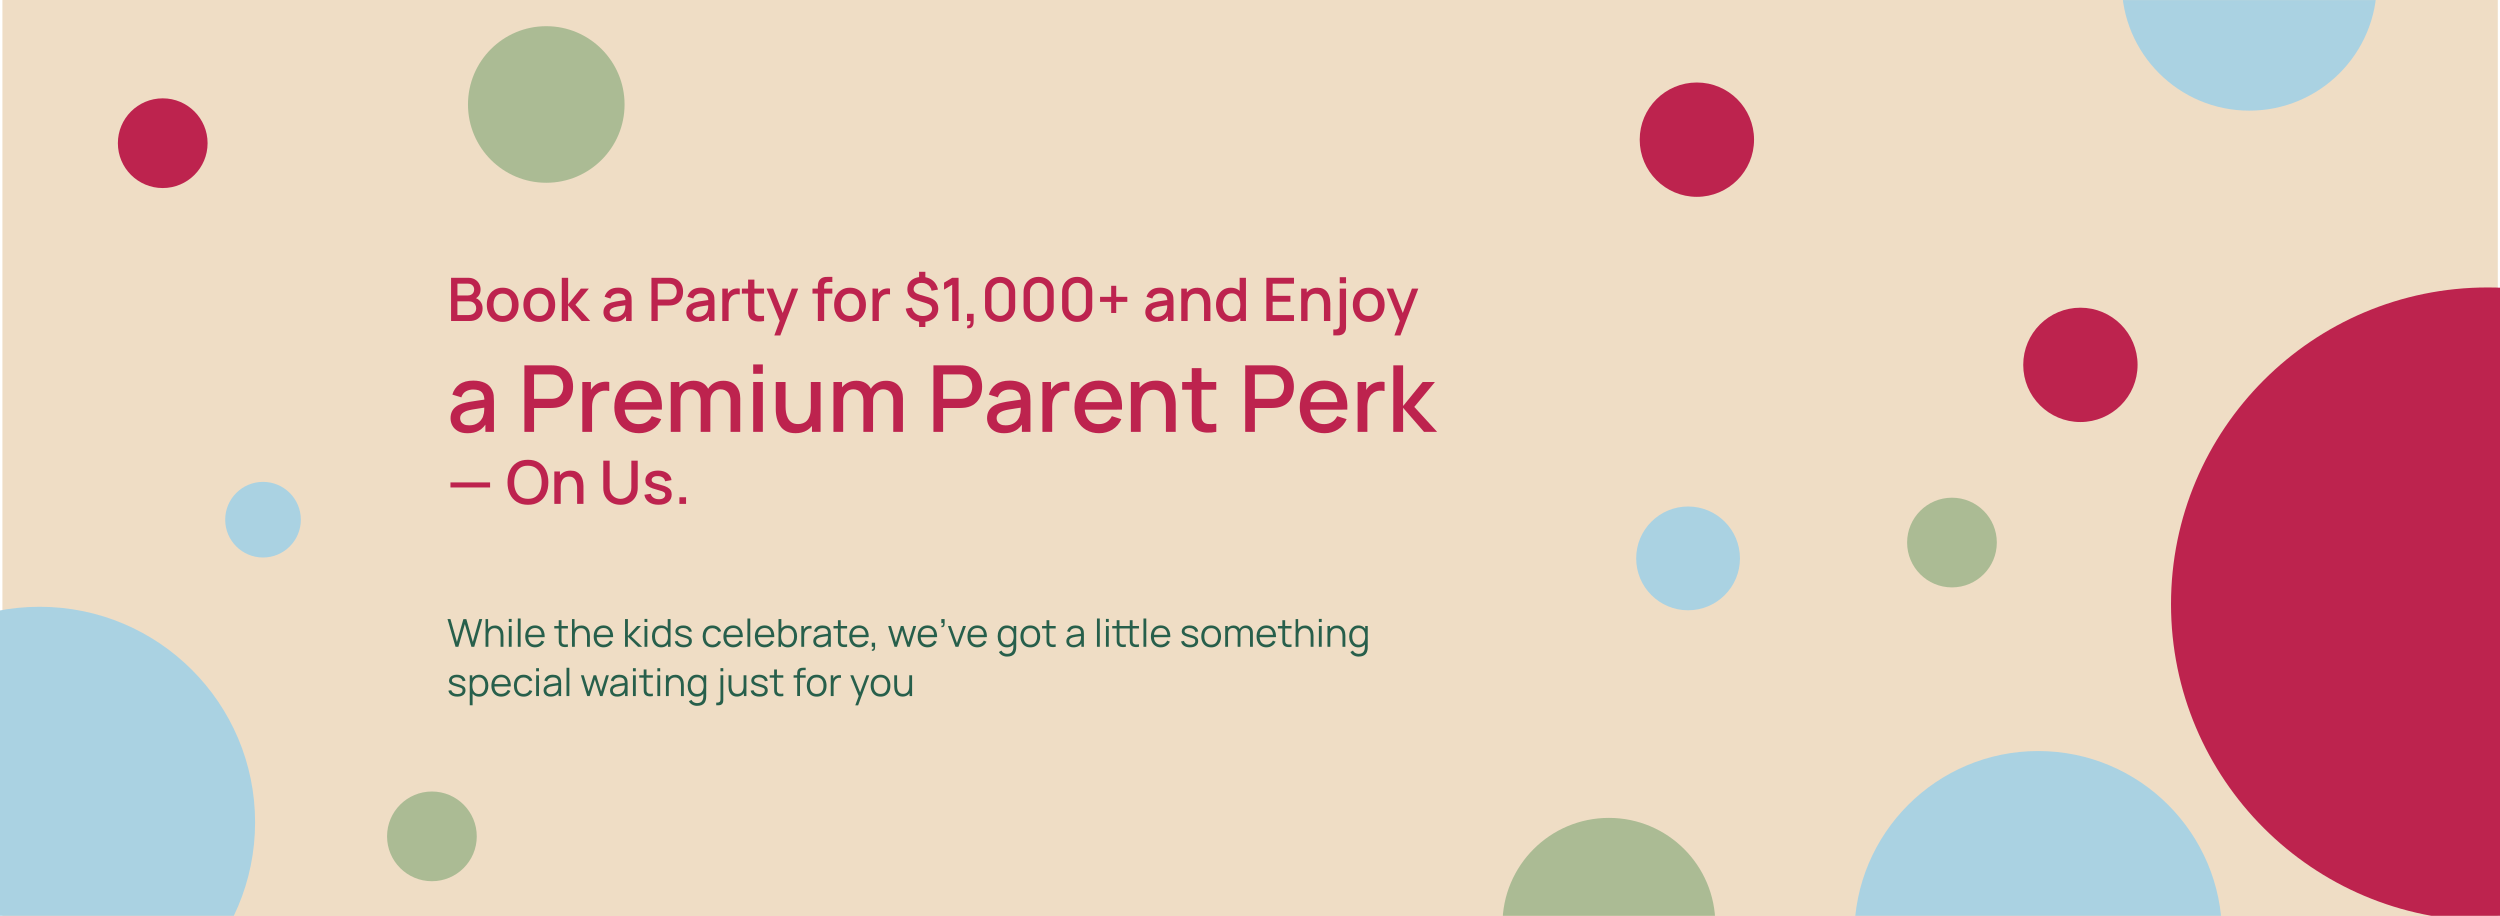 <?xml version="1.0" encoding="UTF-8"?> <svg xmlns="http://www.w3.org/2000/svg" xmlns:xlink="http://www.w3.org/1999/xlink" id="b" viewBox="0 0 1624 595.16"><defs><clipPath id="d"><rect y=".06" width="1624" height="594.86" style="fill:none;"></rect></clipPath></defs><g id="c"><rect x="1.57" width="1621" height="595.16" style="fill:#efddc5;"></rect><path d="m293.01,208.53v-28.08h11.04c1.78,0,3.28.36,4.48,1.09,1.21.73,2.12,1.67,2.73,2.82.61,1.15.92,2.36.92,3.64,0,1.55-.38,2.87-1.14,3.98-.76,1.11-1.78,1.86-3.07,2.26l-.04-.96c1.79.44,3.17,1.3,4.13,2.58.96,1.28,1.44,2.77,1.44,4.47s-.33,3.09-.98,4.31c-.66,1.22-1.61,2.17-2.87,2.86-1.25.68-2.77,1.02-4.55,1.02h-12.09Zm4.13-16.61h6.84c.75,0,1.43-.15,2.04-.46s1.09-.75,1.44-1.33c.36-.58.54-1.28.54-2.1,0-1.09-.36-1.99-1.09-2.69s-1.7-1.05-2.92-1.05h-6.84v7.62Zm0,12.73h7.33c.92,0,1.75-.18,2.49-.53s1.31-.85,1.74-1.51c.42-.66.63-1.44.63-2.35,0-.84-.19-1.61-.56-2.29-.37-.68-.9-1.22-1.6-1.62-.7-.4-1.51-.59-2.45-.59h-7.59v8.89Z" style="fill:#bd234e;"></path><path d="m326.54,209.11c-2.11,0-3.93-.47-5.48-1.42-1.55-.95-2.74-2.26-3.58-3.93-.84-1.67-1.26-3.6-1.26-5.78s.43-4.13,1.29-5.8c.86-1.67,2.06-2.97,3.61-3.9,1.55-.93,3.35-1.39,5.42-1.39s3.93.47,5.48,1.42c1.55.95,2.74,2.26,3.59,3.92s1.27,3.58,1.27,5.75-.43,4.13-1.28,5.8c-.85,1.67-2.05,2.98-3.6,3.92-1.55.94-3.37,1.41-5.46,1.41Zm0-3.84c2.02,0,3.52-.68,4.51-2.04.99-1.36,1.49-3.11,1.49-5.25s-.5-3.96-1.51-5.27-2.51-1.98-4.49-1.98c-1.36,0-2.49.31-3.37.93-.88.62-1.54,1.47-1.97,2.55-.43,1.09-.64,2.34-.64,3.77,0,2.21.51,3.98,1.52,5.3,1.01,1.33,2.5,1.99,4.47,1.99Z" style="fill:#bd234e;"></path><path d="m350.31,209.11c-2.11,0-3.93-.47-5.48-1.42-1.55-.95-2.74-2.26-3.58-3.93-.84-1.67-1.26-3.6-1.26-5.78s.43-4.13,1.29-5.8c.86-1.67,2.06-2.97,3.61-3.9,1.55-.93,3.35-1.39,5.42-1.39s3.93.47,5.48,1.42c1.55.95,2.74,2.26,3.59,3.92s1.27,3.58,1.27,5.75-.43,4.13-1.28,5.8c-.85,1.67-2.05,2.98-3.6,3.92-1.55.94-3.37,1.41-5.46,1.41Zm0-3.84c2.02,0,3.52-.68,4.51-2.04.99-1.36,1.49-3.11,1.49-5.25s-.5-3.96-1.51-5.27-2.51-1.98-4.49-1.98c-1.36,0-2.49.31-3.37.93-.88.62-1.54,1.47-1.97,2.55-.43,1.09-.64,2.34-.64,3.77,0,2.21.51,3.98,1.52,5.3,1.01,1.33,2.5,1.99,4.47,1.99Z" style="fill:#bd234e;"></path><path d="m364.91,208.53l.02-28.08h4.13v17.16l8.27-10.14h5.19l-8.74,10.53,9.63,10.53h-5.54l-8.81-10.14v10.14h-4.15Z" style="fill:#bd234e;"></path><path d="m399.11,209.11c-1.56,0-2.87-.29-3.92-.87-1.05-.58-1.85-1.35-2.39-2.3s-.81-2-.81-3.15c0-1.07.19-2,.57-2.81s.94-1.49,1.68-2.06c.74-.57,1.65-1.02,2.73-1.38.94-.27,2-.51,3.18-.72,1.18-.21,2.43-.4,3.73-.58,1.31-.18,2.6-.36,3.89-.55l-1.48.82c.03-1.65-.32-2.88-1.04-3.68-.72-.8-1.96-1.2-3.71-1.2-1.11,0-2.12.26-3.04.77-.92.51-1.57,1.36-1.93,2.54l-3.8-1.17c.52-1.81,1.51-3.24,2.97-4.31,1.46-1.07,3.41-1.6,5.84-1.6,1.89,0,3.53.32,4.92.97s2.42,1.66,3.07,3.05c.34.69.55,1.42.62,2.18.08.77.12,1.59.12,2.48v12.97h-3.61v-4.82l.7.62c-.87,1.61-1.98,2.81-3.32,3.6-1.35.79-3,1.18-4.96,1.18Zm.72-3.33c1.16,0,2.15-.2,2.98-.61.83-.41,1.5-.93,2.01-1.57.51-.64.84-1.3.99-1.99.22-.62.35-1.33.38-2.11.03-.78.05-1.4.05-1.87l1.33.49c-1.29.2-2.46.37-3.51.53-1.05.16-2.01.31-2.86.46-.85.15-1.61.33-2.27.54-.56.2-1.06.43-1.49.7-.44.27-.78.6-1.03,1-.25.39-.38.86-.38,1.42s.14,1.05.41,1.51c.27.46.69.83,1.25,1.1.56.27,1.27.41,2.15.41Z" style="fill:#bd234e;"></path><path d="m423.18,208.53v-28.08h11.35c.27,0,.61,0,1.01.03s.79.06,1.15.13c1.56.25,2.86.78,3.91,1.6,1.05.82,1.83,1.85,2.35,3.1s.78,2.63.78,4.13-.26,2.91-.78,4.15-1.3,2.28-2.35,3.1c-1.05.82-2.35,1.35-3.91,1.6-.36.05-.75.09-1.16.12-.41.03-.74.04-1,.04h-7.27v10.08h-4.08Zm4.08-13.94h7.12c.26,0,.55-.01.87-.04.32-.03.62-.07.91-.14.83-.2,1.5-.56,2.01-1.08s.87-1.13,1.09-1.82c.22-.69.33-1.38.33-2.07s-.11-1.38-.33-2.06c-.22-.68-.58-1.29-1.09-1.81-.51-.53-1.18-.89-2.01-1.08-.29-.08-.59-.13-.91-.16-.32-.03-.61-.04-.87-.04h-7.12v10.3Z" style="fill:#bd234e;"></path><path d="m452.93,209.11c-1.56,0-2.87-.29-3.92-.87-1.05-.58-1.85-1.35-2.39-2.3s-.81-2-.81-3.15c0-1.07.19-2,.57-2.81s.94-1.49,1.68-2.06c.74-.57,1.65-1.02,2.73-1.38.94-.27,2-.51,3.18-.72,1.18-.21,2.43-.4,3.73-.58,1.31-.18,2.6-.36,3.89-.55l-1.48.82c.03-1.65-.32-2.88-1.04-3.68-.72-.8-1.96-1.2-3.71-1.2-1.11,0-2.12.26-3.04.77-.92.51-1.57,1.36-1.93,2.54l-3.8-1.17c.52-1.81,1.51-3.24,2.97-4.31,1.46-1.07,3.41-1.6,5.84-1.6,1.89,0,3.53.32,4.92.97s2.42,1.66,3.07,3.05c.34.69.55,1.42.62,2.18.08.77.12,1.59.12,2.48v12.97h-3.61v-4.82l.7.62c-.87,1.61-1.98,2.81-3.32,3.6-1.35.79-3,1.18-4.96,1.18Zm.72-3.33c1.16,0,2.15-.2,2.98-.61.83-.41,1.5-.93,2.01-1.57.51-.64.84-1.3.99-1.99.22-.62.35-1.33.38-2.11.03-.78.05-1.4.05-1.87l1.33.49c-1.29.2-2.46.37-3.51.53-1.05.16-2.01.31-2.86.46-.85.15-1.61.33-2.27.54-.56.2-1.06.43-1.49.7-.44.27-.78.6-1.03,1-.25.39-.38.86-.38,1.42s.14,1.05.41,1.51c.27.46.69.83,1.25,1.1.56.27,1.27.41,2.15.41Z" style="fill:#bd234e;"></path><path d="m469.2,208.53v-21.06h3.63v5.11l-.51-.66c.26-.68.6-1.3,1.01-1.86s.9-1.03,1.44-1.39c.53-.39,1.13-.69,1.78-.91.66-.21,1.33-.34,2.02-.39.69-.04,1.35,0,1.99.11v3.82c-.69-.18-1.45-.23-2.29-.16s-1.61.34-2.31.8c-.66.43-1.19.95-1.57,1.56-.38.61-.66,1.29-.83,2.04-.17.75-.25,1.54-.25,2.37v10.63h-4.11Z" style="fill:#bd234e;"></path><path d="m481.93,190.74v-3.28h14.39v3.28h-14.39Zm14.39,17.78c-1.33.26-2.63.37-3.9.33s-2.41-.29-3.41-.74c-1-.45-1.75-1.17-2.26-2.14-.46-.87-.7-1.76-.73-2.66-.03-.9-.05-1.93-.05-3.07v-18.62h4.1v18.43c0,.84,0,1.58.03,2.2s.15,1.15.4,1.58c.47.81,1.21,1.26,2.23,1.38s2.22.07,3.6-.13v3.45Z" style="fill:#bd234e;"></path><path d="m503.01,217.89l4.08-11.09.06,3.28-9.18-22.6h4.25l6.86,17.45h-1.25l6.55-17.45h4.13l-11.62,30.42h-3.88Z" style="fill:#bd234e;"></path><path d="m527.79,190.74v-3.28h12.89v3.28h-12.89Zm3.49,17.78v-21.8c0-.53.02-1.1.06-1.71.04-.6.15-1.2.34-1.79.19-.59.5-1.13.95-1.63.53-.58,1.12-1,1.76-1.25.64-.25,1.27-.39,1.9-.43s1.21-.06,1.75-.06h2.65v3.35h-2.46c-.96,0-1.68.24-2.15.71s-.71,1.15-.71,2.02v22.58h-4.08Z" style="fill:#bd234e;"></path><path d="m552.17,209.11c-2.11,0-3.93-.47-5.48-1.42-1.55-.95-2.74-2.26-3.58-3.93-.84-1.67-1.26-3.6-1.26-5.78s.43-4.13,1.29-5.8c.86-1.67,2.06-2.97,3.61-3.9,1.55-.93,3.35-1.39,5.42-1.39s3.93.47,5.48,1.42c1.55.95,2.74,2.26,3.59,3.92s1.27,3.58,1.27,5.75-.43,4.13-1.28,5.8c-.85,1.67-2.05,2.98-3.6,3.92-1.55.94-3.37,1.41-5.46,1.41Zm0-3.84c2.02,0,3.52-.68,4.51-2.04.99-1.36,1.49-3.11,1.49-5.25s-.5-3.96-1.51-5.27-2.51-1.98-4.49-1.98c-1.36,0-2.49.31-3.37.93-.88.62-1.54,1.47-1.97,2.55-.43,1.09-.64,2.34-.64,3.77,0,2.21.51,3.98,1.52,5.3,1.01,1.33,2.5,1.99,4.47,1.99Z" style="fill:#bd234e;"></path><path d="m566.79,208.53v-21.06h3.63v5.11l-.51-.66c.26-.68.6-1.3,1.01-1.86s.9-1.03,1.44-1.39c.53-.39,1.13-.69,1.78-.91.66-.21,1.33-.34,2.02-.39.69-.04,1.35,0,1.99.11v3.82c-.69-.18-1.45-.23-2.29-.16s-1.61.34-2.31.8c-.66.43-1.19.95-1.57,1.56-.38.61-.66,1.29-.83,2.04-.17.75-.25,1.54-.25,2.37v10.63h-4.11Z" style="fill:#bd234e;"></path><path d="m599.28,209.11c-1.95,0-3.69-.35-5.23-1.05-1.53-.7-2.79-1.7-3.77-2.99-.98-1.29-1.62-2.82-1.92-4.59l4.04-.64c.39,1.66,1.22,2.99,2.5,3.97,1.27.98,2.8,1.47,4.58,1.47s3.21-.42,4.32-1.27c1.11-.84,1.67-1.92,1.67-3.24,0-.94-.28-1.7-.85-2.28s-1.49-1.08-2.76-1.48l-6.59-2.03c-3.9-1.21-5.85-3.55-5.85-7.02,0-1.64.39-3.06,1.18-4.27s1.89-2.15,3.32-2.81,3.1-.99,5.01-.99c1.83.03,3.46.36,4.88,1.01,1.42.65,2.61,1.59,3.55,2.81.94,1.22,1.6,2.69,1.96,4.41l-4.15.74c-.18-1-.56-1.88-1.14-2.65-.58-.77-1.31-1.36-2.18-1.79-.88-.43-1.86-.65-2.95-.66-1.03-.03-1.95.13-2.76.48-.81.34-1.46.83-1.93,1.44-.47.62-.71,1.32-.71,2.1,0,.86.33,1.59.99,2.18.66.6,1.71,1.11,3.14,1.54l5.17,1.5c2.37.7,4.08,1.64,5.13,2.83,1.05,1.18,1.58,2.76,1.58,4.72,0,1.72-.43,3.21-1.28,4.49-.85,1.28-2.04,2.28-3.58,3-1.53.72-3.32,1.08-5.36,1.08Zm-2.24-27.96v-4.58h4.08v4.58h-4.08Zm0,31.26v-4.56h4.08v4.56h-4.08Z" style="fill:#bd234e;"></path><path d="m618.54,208.53v-23.6l-5.28,3.22v-4.54l5.28-3.16h4.15v28.08h-4.15Z" style="fill:#bd234e;"></path><path d="m628.16,213.19l.25-1.81c.56.04.99-.07,1.31-.31.31-.25.52-.59.62-1.03.1-.44.12-.94.06-1.5h-2.24v-4.7h4.31v5.09c0,1.53-.37,2.69-1.1,3.47-.73.78-1.8,1.05-3.21.8Z" style="fill:#bd234e;"></path><path d="m649.67,209.11c-1.91,0-3.6-.42-5.07-1.26-1.47-.84-2.62-1.99-3.46-3.46-.84-1.47-1.26-3.16-1.26-5.07v-9.67c0-1.91.42-3.6,1.26-5.07.84-1.47,1.99-2.62,3.46-3.46,1.47-.84,3.16-1.26,5.07-1.26s3.6.42,5.07,1.26c1.47.84,2.62,1.99,3.46,3.46.84,1.47,1.26,3.16,1.26,5.07v9.67c0,1.91-.42,3.6-1.26,5.07-.84,1.47-1.99,2.62-3.46,3.46-1.47.84-3.16,1.26-5.07,1.26Zm0-3.9c1.04,0,1.99-.25,2.84-.75.85-.5,1.53-1.18,2.04-2.03s.76-1.8.76-2.86v-10.22c0-1.04-.25-1.99-.76-2.84s-1.19-1.53-2.04-2.03c-.85-.5-1.8-.75-2.84-.75s-1.99.25-2.84.75c-.85.5-1.53,1.18-2.04,2.03s-.76,1.8-.76,2.84v10.22c0,1.05.25,2.01.76,2.86s1.19,1.53,2.04,2.03c.85.5,1.8.75,2.84.75Z" style="fill:#bd234e;"></path><path d="m674.7,209.11c-1.91,0-3.6-.42-5.07-1.26-1.47-.84-2.62-1.99-3.46-3.46-.84-1.47-1.26-3.16-1.26-5.07v-9.67c0-1.91.42-3.6,1.26-5.07.84-1.47,1.99-2.62,3.46-3.46,1.47-.84,3.16-1.26,5.07-1.26s3.6.42,5.07,1.26c1.47.84,2.62,1.99,3.46,3.46.84,1.47,1.26,3.16,1.26,5.07v9.67c0,1.91-.42,3.6-1.26,5.07-.84,1.47-1.99,2.62-3.46,3.46-1.47.84-3.16,1.26-5.07,1.26Zm0-3.9c1.04,0,1.99-.25,2.84-.75.85-.5,1.53-1.18,2.04-2.03s.76-1.8.76-2.86v-10.22c0-1.04-.25-1.99-.76-2.84s-1.19-1.53-2.04-2.03c-.85-.5-1.8-.75-2.84-.75s-1.99.25-2.84.75c-.85.5-1.53,1.18-2.04,2.03s-.76,1.8-.76,2.84v10.22c0,1.05.25,2.01.76,2.86s1.19,1.53,2.04,2.03c.85.5,1.8.75,2.84.75Z" style="fill:#bd234e;"></path><path d="m699.74,209.11c-1.91,0-3.6-.42-5.07-1.26-1.47-.84-2.62-1.99-3.46-3.46-.84-1.47-1.26-3.16-1.26-5.07v-9.67c0-1.91.42-3.6,1.26-5.07.84-1.47,1.99-2.62,3.46-3.46,1.47-.84,3.16-1.26,5.07-1.26s3.6.42,5.07,1.26c1.47.84,2.62,1.99,3.46,3.46.84,1.47,1.26,3.16,1.26,5.07v9.67c0,1.91-.42,3.6-1.26,5.07-.84,1.47-1.99,2.62-3.46,3.46-1.47.84-3.16,1.26-5.07,1.26Zm0-3.9c1.04,0,1.99-.25,2.84-.75.85-.5,1.53-1.18,2.04-2.03s.76-1.8.76-2.86v-10.22c0-1.04-.25-1.99-.76-2.84s-1.19-1.53-2.04-2.03c-.85-.5-1.8-.75-2.84-.75s-1.99.25-2.84.75c-.85.5-1.53,1.18-2.04,2.03s-.76,1.8-.76,2.84v10.22c0,1.05.25,2.01.76,2.86s1.19,1.53,2.04,2.03c.85.5,1.8.75,2.84.75Z" style="fill:#bd234e;"></path><path d="m721.82,203.32v-7.21h-7.22v-3.28h7.22v-7.18h3.28v7.18h7.2v3.28h-7.2v7.21h-3.28Z" style="fill:#bd234e;"></path><path d="m751.11,209.11c-1.56,0-2.87-.29-3.92-.87-1.05-.58-1.85-1.35-2.39-2.3s-.81-2-.81-3.15c0-1.07.19-2,.57-2.81s.94-1.49,1.68-2.06c.74-.57,1.65-1.02,2.73-1.38.94-.27,2-.51,3.18-.72,1.18-.21,2.43-.4,3.73-.58,1.31-.18,2.6-.36,3.89-.55l-1.48.82c.03-1.65-.32-2.88-1.04-3.68-.72-.8-1.96-1.2-3.71-1.2-1.11,0-2.12.26-3.04.77-.92.51-1.57,1.36-1.93,2.54l-3.8-1.17c.52-1.81,1.51-3.24,2.97-4.31,1.46-1.07,3.41-1.6,5.84-1.6,1.89,0,3.53.32,4.92.97s2.42,1.66,3.07,3.05c.34.69.55,1.42.62,2.18.08.77.12,1.59.12,2.48v12.97h-3.61v-4.82l.7.62c-.87,1.61-1.98,2.81-3.32,3.6-1.35.79-3,1.18-4.96,1.18Zm.72-3.33c1.16,0,2.15-.2,2.98-.61.83-.41,1.5-.93,2.01-1.57.51-.64.84-1.3.99-1.99.22-.62.35-1.33.38-2.11.03-.78.05-1.4.05-1.87l1.33.49c-1.29.2-2.46.37-3.51.53-1.05.16-2.01.31-2.86.46-.85.15-1.61.33-2.27.54-.56.2-1.06.43-1.49.7-.44.27-.78.6-1.03,1-.25.39-.38.86-.38,1.42s.14,1.05.41,1.51c.27.46.69.83,1.25,1.1.56.27,1.27.41,2.15.41Z" style="fill:#bd234e;"></path><path d="m767.35,208.53v-21.06h3.65v6.08h.49v14.98h-4.13Zm14.8,0v-10.35c0-.82-.07-1.66-.21-2.53-.14-.86-.4-1.67-.78-2.41-.38-.74-.92-1.34-1.62-1.79-.7-.46-1.6-.68-2.72-.68-.73,0-1.42.12-2.07.36-.65.24-1.22.63-1.71,1.16-.49.53-.87,1.24-1.15,2.11-.28.87-.42,1.93-.42,3.18l-2.54-.96c0-1.91.36-3.6,1.07-5.06.71-1.46,1.74-2.6,3.08-3.42,1.34-.82,2.96-1.23,4.86-1.23,1.46,0,2.68.23,3.67.7s1.79,1.08,2.41,1.84c.62.76,1.09,1.59,1.41,2.49.32.9.55,1.77.66,2.63.12.86.18,1.61.18,2.26v11.7h-4.13Z" style="fill:#bd234e;"></path><path d="m799.46,209.11c-1.96,0-3.66-.49-5.08-1.46-1.42-.97-2.52-2.3-3.3-3.99s-1.16-3.58-1.16-5.68.39-4.01,1.17-5.68c.78-1.67,1.89-2.99,3.32-3.96s3.14-1.45,5.12-1.45,3.66.48,5.02,1.45c1.36.97,2.39,2.29,3.08,3.97.7,1.68,1.04,3.57,1.04,5.67s-.35,4-1.05,5.67c-.7,1.68-1.74,3.01-3.1,3.99-1.37.98-3.06,1.47-5.07,1.47Zm.57-3.69c1.34,0,2.43-.32,3.28-.96.84-.64,1.46-1.51,1.85-2.63s.58-2.41.58-3.86-.2-2.74-.59-3.86c-.4-1.12-1.01-1.99-1.83-2.61-.83-.62-1.88-.94-3.15-.94-1.35,0-2.46.33-3.33,1s-1.52,1.55-1.94,2.67c-.42,1.12-.63,2.37-.63,3.74s.21,2.65.63,3.77c.42,1.12,1.06,2.02,1.91,2.68.85.66,1.93,1,3.23,1Zm5.71,3.1v-15.15h-.47v-12.93h4.09v28.08h-3.63Z" style="fill:#bd234e;"></path><path d="m822.63,208.53v-28.08h17.94v3.84h-13.86v7.88h11.52v3.84h-11.52v8.68h13.86v3.84h-17.94Z" style="fill:#bd234e;"></path><path d="m845.23,208.53v-21.06h3.65v6.08h.49v14.98h-4.13Zm14.8,0v-10.35c0-.82-.07-1.66-.21-2.53-.14-.86-.4-1.67-.78-2.41-.38-.74-.92-1.34-1.62-1.79-.7-.46-1.6-.68-2.72-.68-.73,0-1.42.12-2.07.36-.65.24-1.22.63-1.71,1.16-.49.53-.87,1.24-1.15,2.11-.28.87-.42,1.93-.42,3.18l-2.54-.96c0-1.91.36-3.6,1.07-5.06.71-1.46,1.74-2.6,3.08-3.42,1.34-.82,2.96-1.23,4.86-1.23,1.46,0,2.68.23,3.67.7s1.79,1.08,2.41,1.84c.62.76,1.09,1.59,1.41,2.49.32.9.55,1.77.66,2.63.12.86.18,1.61.18,2.26v11.7h-4.13Z" style="fill:#bd234e;"></path><path d="m866.11,217.89v-3.86h1.07c1.08,0,1.87-.26,2.37-.78.5-.52.75-1.32.75-2.4v-23.38h4.09v25.04c0,1.72-.47,3.04-1.41,3.98-.94.94-2.29,1.4-4.05,1.4h-2.83Zm4.19-33.87v-3.96h4.09v3.96h-4.09Z" style="fill:#bd234e;"></path><path d="m889.12,209.11c-2.11,0-3.93-.47-5.48-1.42-1.55-.95-2.74-2.26-3.58-3.93-.84-1.67-1.26-3.6-1.26-5.78s.43-4.13,1.29-5.8c.86-1.67,2.06-2.97,3.61-3.9,1.55-.93,3.35-1.39,5.42-1.39s3.93.47,5.48,1.42c1.55.95,2.74,2.26,3.59,3.92s1.27,3.58,1.27,5.75-.43,4.13-1.28,5.8c-.85,1.67-2.05,2.98-3.6,3.92-1.55.94-3.37,1.41-5.46,1.41Zm0-3.84c2.02,0,3.52-.68,4.51-2.04.99-1.36,1.49-3.11,1.49-5.25s-.5-3.96-1.51-5.27-2.51-1.98-4.49-1.98c-1.36,0-2.49.31-3.37.93-.88.62-1.54,1.47-1.97,2.55-.43,1.09-.64,2.34-.64,3.77,0,2.21.51,3.98,1.52,5.3,1.01,1.33,2.5,1.99,4.47,1.99Z" style="fill:#bd234e;"></path><path d="m905.82,217.89l4.08-11.09.06,3.28-9.18-22.6h4.25l6.86,17.45h-1.25l6.55-17.45h4.13l-11.62,30.42h-3.88Z" style="fill:#bd234e;"></path><path d="m303.63,281.43c-2.4,0-4.41-.45-6.03-1.33-1.62-.89-2.85-2.07-3.67-3.54-.83-1.47-1.25-3.08-1.25-4.84,0-1.64.29-3.08.87-4.32.58-1.24,1.44-2.29,2.58-3.17,1.14-.87,2.54-1.57,4.2-2.11,1.44-.42,3.07-.79,4.89-1.11,1.82-.32,3.73-.62,5.75-.9,2.01-.28,4-.56,5.98-.84l-2.28,1.26c.04-2.54-.5-4.43-1.6-5.66-1.11-1.23-3.02-1.84-5.72-1.84-1.7,0-3.26.39-4.68,1.18-1.42.79-2.41,2.1-2.97,3.92l-5.85-1.8c.8-2.78,2.33-4.99,4.58-6.63s5.24-2.46,8.98-2.46c2.9,0,5.42.49,7.58,1.48,2.15.99,3.72,2.56,4.73,4.7.52,1.06.84,2.18.96,3.36.12,1.18.18,2.45.18,3.81v19.95h-5.55v-7.41l1.08.96c-1.34,2.48-3.04,4.33-5.12,5.54-2.07,1.21-4.62,1.81-7.63,1.81Zm1.11-5.13c1.78,0,3.31-.31,4.59-.94,1.28-.63,2.31-1.44,3.09-2.42.78-.98,1.29-2,1.53-3.06.34-.96.54-2.04.58-3.24.05-1.2.08-2.16.08-2.88l2.04.75c-1.98.3-3.78.57-5.4.81-1.62.24-3.09.47-4.4.71-1.31.23-2.48.5-3.5.82-.86.3-1.62.66-2.29,1.08-.67.42-1.2.93-1.59,1.53-.39.6-.58,1.33-.58,2.19s.21,1.62.63,2.32c.42.71,1.06,1.28,1.92,1.7.86.42,1.96.63,3.3.63Z" style="fill:#bd234e;"></path><path d="m340.65,280.53v-43.2h17.46c.42,0,.94.01,1.56.04.62.03,1.21.09,1.77.2,2.4.38,4.4,1.2,6.01,2.46s2.81,2.85,3.62,4.77c.8,1.92,1.2,4.04,1.2,6.36s-.4,4.47-1.2,6.39c-.8,1.92-2.01,3.51-3.62,4.77-1.61,1.26-3.61,2.08-6.01,2.46-.56.08-1.16.14-1.79.18s-1.15.06-1.54.06h-11.19v15.51h-6.27Zm6.27-21.45h10.95c.4,0,.84-.02,1.33-.06.49-.04.96-.11,1.4-.21,1.28-.3,2.31-.85,3.09-1.66.78-.81,1.34-1.75,1.68-2.81.34-1.06.51-2.12.51-3.18s-.17-2.12-.51-3.17c-.34-1.05-.9-1.98-1.68-2.79-.78-.81-1.81-1.37-3.09-1.67-.44-.12-.91-.2-1.4-.24-.49-.04-.94-.06-1.33-.06h-10.95v15.84Z" style="fill:#bd234e;"></path><path d="m378.27,280.53v-32.4h5.58v7.86l-.78-1.02c.4-1.04.92-2,1.56-2.86.64-.87,1.38-1.58,2.22-2.15.82-.6,1.73-1.06,2.75-1.39,1.01-.33,2.04-.53,3.1-.6,1.06-.07,2.08-.01,3.06.17v5.88c-1.06-.28-2.23-.36-3.52-.24-1.29.12-2.48.53-3.56,1.23-1.02.66-1.83,1.46-2.42,2.4s-1.02,1.98-1.27,3.13c-.26,1.15-.39,2.37-.39,3.64v16.35h-6.33Z" style="fill:#bd234e;"></path><path d="m415.23,281.43c-3.22,0-6.04-.71-8.47-2.11-2.43-1.41-4.32-3.38-5.67-5.91-1.35-2.53-2.02-5.46-2.02-8.81,0-3.54.66-6.61,2-9.21,1.33-2.6,3.18-4.61,5.56-6.03,2.38-1.42,5.15-2.13,8.31-2.13s6.11.76,8.43,2.29c2.32,1.53,4.05,3.71,5.2,6.52,1.15,2.82,1.6,6.17,1.37,10.05h-6.27v-2.28c-.04-3.76-.76-6.54-2.15-8.34-1.39-1.8-3.51-2.7-6.35-2.7-3.14,0-5.5.99-7.08,2.97-1.58,1.98-2.37,4.84-2.37,8.58s.79,6.32,2.37,8.26c1.58,1.95,3.86,2.93,6.84,2.93,1.96,0,3.65-.45,5.08-1.34,1.43-.89,2.54-2.16,3.35-3.82l6.15,1.95c-1.26,2.9-3.17,5.15-5.73,6.74-2.56,1.59-5.41,2.38-8.55,2.38Zm-11.55-15.33v-4.89h23.13v4.89h-23.13Z" style="fill:#bd234e;"></path><path d="m435.72,280.53v-32.4h5.58v9.36h.72v23.04h-6.3Zm19.44,0l.03-20.07c0-2.36-.6-4.21-1.79-5.55s-2.79-2.01-4.79-2.01-3.58.68-4.78,2.04c-1.21,1.36-1.81,3.14-1.81,5.34l-3-1.92c0-2.12.51-4.01,1.53-5.67s2.4-2.97,4.14-3.93c1.74-.96,3.71-1.44,5.91-1.44s4.26.49,5.88,1.46c1.62.97,2.85,2.32,3.7,4.06s1.28,3.76,1.28,6.06l-.03,21.63h-6.27Zm19.41,0l.03-20.19c0-2.34-.6-4.17-1.8-5.47s-2.78-1.96-4.74-1.96c-1.2,0-2.29.27-3.28.82-.99.55-1.79,1.37-2.4,2.46-.61,1.09-.92,2.46-.92,4.1l-3.03-1.53c-.04-2.28.44-4.28,1.46-6,1.01-1.72,2.39-3.05,4.12-4,1.74-.95,3.69-1.42,5.85-1.42,3.5,0,6.21,1.05,8.13,3.15,1.92,2.1,2.88,4.89,2.88,8.37l-.03,21.69h-6.27Z" style="fill:#bd234e;"></path><path d="m489.27,242.82v-6.09h6.27v6.09h-6.27Zm0,37.71v-32.4h6.27v32.4h-6.27Z" style="fill:#bd234e;"></path><path d="m516.75,281.4c-2.24,0-4.12-.36-5.64-1.08-1.52-.72-2.76-1.67-3.71-2.83-.95-1.17-1.68-2.45-2.17-3.83-.5-1.38-.84-2.73-1.02-4.05-.18-1.32-.27-2.48-.27-3.48v-18h6.36v15.93c0,1.26.1,2.56.31,3.89s.61,2.56,1.2,3.71c.59,1.14,1.42,2.06,2.49,2.76s2.46,1.05,4.19,1.05c1.12,0,2.18-.18,3.18-.55,1-.37,1.88-.96,2.62-1.79s1.34-1.9,1.77-3.24c.43-1.34.65-2.97.65-4.89l3.9,1.47c0,2.94-.55,5.54-1.65,7.79-1.1,2.25-2.68,4-4.74,5.26-2.06,1.26-4.55,1.89-7.47,1.89Zm10.71-.87v-9.36h-.75v-23.04h6.33v32.4h-5.58Z" style="fill:#bd234e;"></path><path d="m541.41,280.53v-32.4h5.58v9.36h.72v23.04h-6.3Zm19.44,0l.03-20.07c0-2.36-.6-4.21-1.79-5.55s-2.79-2.01-4.79-2.01-3.58.68-4.78,2.04c-1.21,1.36-1.81,3.14-1.81,5.34l-3-1.92c0-2.12.51-4.01,1.53-5.67s2.4-2.97,4.14-3.93c1.74-.96,3.71-1.44,5.91-1.44s4.26.49,5.88,1.46c1.62.97,2.85,2.32,3.7,4.06s1.28,3.76,1.28,6.06l-.03,21.63h-6.27Zm19.41,0l.03-20.19c0-2.34-.6-4.17-1.8-5.47s-2.78-1.96-4.74-1.96c-1.2,0-2.29.27-3.28.82-.99.55-1.79,1.37-2.4,2.46-.61,1.09-.92,2.46-.92,4.1l-3.03-1.53c-.04-2.28.44-4.28,1.46-6,1.01-1.72,2.39-3.05,4.12-4,1.74-.95,3.69-1.42,5.85-1.42,3.5,0,6.21,1.05,8.13,3.15,1.92,2.1,2.88,4.89,2.88,8.37l-.03,21.69h-6.27Z" style="fill:#bd234e;"></path><path d="m606.36,280.53v-43.2h17.46c.42,0,.94.01,1.56.04.62.03,1.21.09,1.77.2,2.4.38,4.4,1.2,6.01,2.46s2.81,2.85,3.62,4.77c.8,1.92,1.2,4.04,1.2,6.36s-.4,4.47-1.2,6.39c-.8,1.92-2.01,3.51-3.62,4.77-1.61,1.26-3.61,2.08-6.01,2.46-.56.08-1.16.14-1.79.18s-1.15.06-1.54.06h-11.19v15.51h-6.27Zm6.27-21.45h10.95c.4,0,.84-.02,1.33-.06.49-.04.96-.11,1.4-.21,1.28-.3,2.31-.85,3.09-1.66.78-.81,1.34-1.75,1.68-2.81.34-1.06.51-2.12.51-3.18s-.17-2.12-.51-3.17c-.34-1.05-.9-1.98-1.68-2.79-.78-.81-1.81-1.37-3.09-1.67-.44-.12-.91-.2-1.4-.24-.49-.04-.94-.06-1.33-.06h-10.95v15.84Z" style="fill:#bd234e;"></path><path d="m652.14,281.43c-2.4,0-4.41-.45-6.03-1.33-1.62-.89-2.85-2.07-3.67-3.54-.83-1.47-1.25-3.08-1.25-4.84,0-1.64.29-3.08.87-4.32.58-1.24,1.44-2.29,2.58-3.17,1.14-.87,2.54-1.57,4.2-2.11,1.44-.42,3.07-.79,4.89-1.11,1.82-.32,3.73-.62,5.75-.9,2.01-.28,4-.56,5.98-.84l-2.28,1.26c.04-2.54-.5-4.43-1.6-5.66-1.11-1.23-3.02-1.84-5.72-1.84-1.7,0-3.26.39-4.68,1.18-1.42.79-2.41,2.1-2.97,3.92l-5.85-1.8c.8-2.78,2.33-4.99,4.58-6.63s5.24-2.46,8.98-2.46c2.9,0,5.42.49,7.58,1.48,2.15.99,3.72,2.56,4.73,4.7.52,1.06.84,2.18.96,3.36.12,1.18.18,2.45.18,3.81v19.95h-5.55v-7.41l1.08.96c-1.34,2.48-3.04,4.33-5.12,5.54-2.07,1.21-4.62,1.81-7.63,1.81Zm1.11-5.13c1.78,0,3.31-.31,4.59-.94,1.28-.63,2.31-1.44,3.09-2.42.78-.98,1.29-2,1.53-3.06.34-.96.54-2.04.58-3.24.05-1.2.08-2.16.08-2.88l2.04.75c-1.98.3-3.78.57-5.4.81-1.62.24-3.09.47-4.4.71-1.31.23-2.48.5-3.5.82-.86.3-1.62.66-2.29,1.08-.67.42-1.2.93-1.59,1.53-.39.6-.58,1.33-.58,2.19s.21,1.62.63,2.32c.42.71,1.06,1.28,1.92,1.7.86.42,1.96.63,3.3.63Z" style="fill:#bd234e;"></path><path d="m677.16,280.53v-32.4h5.58v7.86l-.78-1.02c.4-1.04.92-2,1.56-2.86.64-.87,1.38-1.58,2.22-2.15.82-.6,1.73-1.06,2.75-1.39,1.01-.33,2.04-.53,3.1-.6,1.06-.07,2.08-.01,3.06.17v5.88c-1.06-.28-2.23-.36-3.52-.24-1.29.12-2.48.53-3.56,1.23-1.02.66-1.83,1.46-2.42,2.4s-1.02,1.98-1.27,3.13c-.26,1.15-.39,2.37-.39,3.64v16.35h-6.33Z" style="fill:#bd234e;"></path><path d="m714.12,281.43c-3.22,0-6.04-.71-8.47-2.11-2.43-1.41-4.32-3.38-5.67-5.91-1.35-2.53-2.02-5.46-2.02-8.81,0-3.54.66-6.61,2-9.21,1.33-2.6,3.18-4.61,5.56-6.03,2.38-1.42,5.15-2.13,8.31-2.13s6.11.76,8.43,2.29c2.32,1.53,4.05,3.71,5.2,6.52,1.15,2.82,1.6,6.17,1.37,10.05h-6.27v-2.28c-.04-3.76-.76-6.54-2.15-8.34-1.39-1.8-3.51-2.7-6.35-2.7-3.14,0-5.5.99-7.08,2.97-1.58,1.98-2.37,4.84-2.37,8.58s.79,6.32,2.37,8.26c1.58,1.95,3.86,2.93,6.84,2.93,1.96,0,3.65-.45,5.08-1.34,1.43-.89,2.54-2.16,3.35-3.82l6.15,1.95c-1.26,2.9-3.17,5.15-5.73,6.74-2.56,1.59-5.41,2.38-8.55,2.38Zm-11.55-15.33v-4.89h23.13v4.89h-23.13Z" style="fill:#bd234e;"></path><path d="m734.61,280.53v-32.4h5.61v9.36h.75v23.04h-6.36Zm22.77,0v-15.93c0-1.26-.1-2.55-.31-3.88s-.61-2.56-1.2-3.71c-.59-1.14-1.42-2.06-2.49-2.76-1.07-.7-2.47-1.05-4.19-1.05-1.12,0-2.18.18-3.18.55s-1.88.96-2.62,1.79-1.34,1.9-1.77,3.24-.65,2.97-.65,4.89l-3.9-1.47c0-2.94.55-5.54,1.65-7.79s2.68-4,4.74-5.26c2.06-1.26,4.55-1.89,7.47-1.89,2.24,0,4.12.36,5.64,1.08s2.75,1.67,3.71,2.83c.95,1.17,1.67,2.45,2.17,3.83s.84,2.73,1.02,4.05c.18,1.32.27,2.48.27,3.48v18h-6.36Z" style="fill:#bd234e;"></path><path d="m767.94,253.17v-5.04h22.14v5.04h-22.14Zm22.14,27.36c-2.04.4-4.04.57-6,.51-1.96-.06-3.71-.44-5.25-1.14-1.54-.7-2.7-1.8-3.48-3.3-.7-1.34-1.08-2.7-1.12-4.09-.05-1.39-.07-2.96-.07-4.72v-28.65h6.3v28.35c0,1.3.02,2.43.04,3.39.03.96.23,1.77.62,2.43.72,1.24,1.86,1.95,3.44,2.12,1.57.17,3.41.11,5.54-.2v5.31Z" style="fill:#bd234e;"></path><path d="m808.89,280.53v-43.2h17.46c.42,0,.94.01,1.56.04.62.03,1.21.09,1.77.2,2.4.38,4.4,1.2,6.01,2.46s2.81,2.85,3.62,4.77c.8,1.92,1.2,4.04,1.2,6.36s-.4,4.47-1.2,6.39c-.8,1.92-2.01,3.51-3.62,4.77-1.61,1.26-3.61,2.08-6.01,2.46-.56.08-1.16.14-1.79.18s-1.15.06-1.54.06h-11.19v15.51h-6.27Zm6.27-21.45h10.95c.4,0,.84-.02,1.33-.06.49-.04.96-.11,1.4-.21,1.28-.3,2.31-.85,3.09-1.66.78-.81,1.34-1.75,1.68-2.81.34-1.06.51-2.12.51-3.18s-.17-2.12-.51-3.17c-.34-1.05-.9-1.98-1.68-2.79-.78-.81-1.81-1.37-3.09-1.67-.44-.12-.91-.2-1.4-.24-.49-.04-.94-.06-1.33-.06h-10.95v15.84Z" style="fill:#bd234e;"></path><path d="m860.49,281.43c-3.22,0-6.04-.71-8.47-2.11-2.43-1.41-4.32-3.38-5.67-5.91-1.35-2.53-2.02-5.46-2.02-8.81,0-3.54.66-6.61,2-9.21,1.33-2.6,3.18-4.61,5.56-6.03,2.38-1.42,5.15-2.13,8.31-2.13s6.11.76,8.43,2.29c2.32,1.53,4.05,3.71,5.2,6.52,1.15,2.82,1.6,6.17,1.37,10.05h-6.27v-2.28c-.04-3.76-.76-6.54-2.15-8.34-1.39-1.8-3.51-2.7-6.35-2.7-3.14,0-5.5.99-7.08,2.97-1.58,1.98-2.37,4.84-2.37,8.58s.79,6.32,2.37,8.26c1.58,1.95,3.86,2.93,6.84,2.93,1.96,0,3.65-.45,5.08-1.34,1.43-.89,2.54-2.16,3.35-3.82l6.15,1.95c-1.26,2.9-3.17,5.15-5.73,6.74-2.56,1.59-5.41,2.38-8.55,2.38Zm-11.55-15.33v-4.89h23.13v4.89h-23.13Z" style="fill:#bd234e;"></path><path d="m881.91,280.53v-32.4h5.58v7.86l-.78-1.02c.4-1.04.92-2,1.56-2.86.64-.87,1.38-1.58,2.22-2.15.82-.6,1.73-1.06,2.75-1.39,1.01-.33,2.04-.53,3.1-.6,1.06-.07,2.08-.01,3.06.17v5.88c-1.06-.28-2.23-.36-3.52-.24-1.29.12-2.48.53-3.56,1.23-1.02.66-1.83,1.46-2.42,2.4s-1.02,1.98-1.27,3.13c-.26,1.15-.39,2.37-.39,3.64v16.35h-6.33Z" style="fill:#bd234e;"></path><path d="m905.07,280.53l.03-43.2h6.36v26.4l12.72-15.6h7.98l-13.44,16.2,14.82,16.2h-8.52l-13.56-15.6v15.6h-6.39Z" style="fill:#bd234e;"></path><path d="m292.62,316.66v-3.28h25.74v3.28h-25.74Z" style="fill:#bd234e;"></path><path d="m342.95,327.91c-2.81,0-5.2-.61-7.18-1.84s-3.49-2.94-4.53-5.14c-1.05-2.2-1.57-4.75-1.57-7.64s.52-5.45,1.57-7.64c1.05-2.2,2.56-3.91,4.53-5.14s4.37-1.84,7.18-1.84,5.18.61,7.17,1.84,3.49,2.94,4.53,5.14c1.04,2.2,1.56,4.75,1.56,7.64s-.52,5.45-1.56,7.64c-1.04,2.2-2.55,3.91-4.53,5.14s-4.37,1.84-7.17,1.84Zm0-3.88c1.99.03,3.64-.41,4.96-1.32,1.32-.9,2.31-2.16,2.97-3.78.66-1.62.99-3.5.99-5.65s-.33-4.02-.99-5.63c-.66-1.61-1.65-2.86-2.97-3.75-1.32-.9-2.97-1.35-4.96-1.37-1.99-.03-3.64.41-4.96,1.31-1.32.9-2.31,2.16-2.97,3.78-.66,1.62-1,3.51-1.01,5.66-.01,2.14.31,4.02.98,5.63s1.66,2.86,2.99,3.75c1.33.9,2.99,1.35,4.98,1.37Z" style="fill:#bd234e;"></path><path d="m360.09,327.33v-21.06h3.65v6.08h.49v14.98h-4.13Zm14.8,0v-10.35c0-.82-.07-1.66-.21-2.53-.14-.86-.4-1.67-.78-2.41-.38-.74-.92-1.34-1.62-1.79-.7-.46-1.6-.68-2.72-.68-.73,0-1.42.12-2.07.36-.65.24-1.22.63-1.71,1.16-.49.53-.87,1.24-1.15,2.11-.28.87-.42,1.93-.42,3.18l-2.54-.96c0-1.91.36-3.6,1.07-5.06.71-1.46,1.74-2.6,3.08-3.42,1.34-.82,2.96-1.23,4.86-1.23,1.46,0,2.68.23,3.67.7s1.79,1.08,2.41,1.84c.62.76,1.09,1.59,1.41,2.49.32.9.55,1.77.66,2.63.12.86.18,1.61.18,2.26v11.7h-4.13Z" style="fill:#bd234e;"></path><path d="m403.09,327.91c-2.2,0-4.14-.45-5.82-1.36s-3-2.17-3.95-3.8c-.95-1.63-1.42-3.55-1.42-5.76v-17.73l4.13-.02v17.53c0,1.2.2,2.25.6,3.16s.94,1.67,1.62,2.28c.68.61,1.43,1.07,2.27,1.38.84.31,1.69.47,2.56.47s1.75-.16,2.58-.48,1.6-.78,2.27-1.39c.68-.61,1.21-1.37,1.61-2.28s.59-1.96.59-3.14v-17.53h4.13v17.75c0,2.2-.48,4.11-1.42,5.75-.95,1.64-2.27,2.91-3.95,3.81s-3.62,1.36-5.82,1.36Z" style="fill:#bd234e;"></path><path d="m427.8,327.89c-2.56,0-4.65-.57-6.26-1.7-1.61-1.13-2.6-2.72-2.96-4.78l4.17-.64c.26,1.09.86,1.95,1.8,2.58.94.63,2.12.95,3.52.95,1.27,0,2.27-.26,2.99-.78.72-.52,1.08-1.24,1.08-2.14,0-.53-.13-.97-.38-1.3-.25-.33-.78-.65-1.59-.95-.81-.3-2.03-.67-3.69-1.11-1.81-.47-3.24-.97-4.3-1.51-1.06-.54-1.81-1.17-2.26-1.89-.45-.72-.67-1.6-.67-2.62,0-1.27.34-2.39,1.01-3.33.68-.95,1.63-1.68,2.86-2.2,1.23-.52,2.67-.78,4.32-.78s3.05.25,4.31.76c1.26.51,2.28,1.23,3.06,2.15.78.93,1.25,2.02,1.4,3.27l-4.17.76c-.14-1.01-.62-1.81-1.42-2.4s-1.85-.9-3.14-.96c-1.24-.05-2.24.15-3,.61-.77.46-1.15,1.1-1.15,1.9,0,.47.15.87.44,1.19.29.33.86.64,1.71.94s2.09.66,3.74,1.07c1.77.46,3.17.96,4.21,1.51,1.04.55,1.78,1.21,2.23,1.97.45.76.67,1.68.67,2.76,0,2.08-.76,3.71-2.27,4.89-1.51,1.18-3.6,1.77-6.27,1.77Z" style="fill:#bd234e;"></path><path d="m441.35,327.33v-4.31h4.31v4.31h-4.31Z" style="fill:#bd234e;"></path><path d="m295.9,420.16l-5.2-18h1.91l4.21,14.86,4.19-14.85h1.92s4.21,14.85,4.21,14.85l4.19-14.86h1.93l-5.19,18h-1.85l-4.25-14.76-4.23,14.76h-1.85Z" style="fill:#275f4b;"></path><path d="m315.41,420.16v-18h1.66v10.16h.19v7.84h-1.85Zm9.76,0v-6.89c0-.75-.07-1.44-.21-2.07-.14-.63-.37-1.18-.68-1.65-.31-.47-.72-.83-1.21-1.09-.5-.26-1.1-.39-1.81-.39-.65,0-1.22.11-1.72.34-.5.23-.91.55-1.25.97s-.59.93-.77,1.53c-.18.6-.26,1.28-.26,2.05l-1.3-.29c0-1.38.24-2.55.73-3.49.48-.94,1.15-1.65,2-2.14.85-.48,1.82-.72,2.92-.72.81,0,1.51.12,2.12.38s1.12.59,1.54,1.01c.42.43.76.91,1.02,1.46s.45,1.12.56,1.74.18,1.22.18,1.83v7.42h-1.85Z" style="fill:#275f4b;"></path><path d="m330.52,404.1v-2.06h1.84v2.06h-1.84Zm0,16.06v-13.5h1.84v13.5h-1.84Z" style="fill:#275f4b;"></path><path d="m336.36,420.16v-18.38h1.84v18.38h-1.84Z" style="fill:#275f4b;"></path><path d="m347.66,420.53c-1.32,0-2.46-.29-3.42-.88-.96-.58-1.71-1.4-2.24-2.46-.53-1.06-.8-2.3-.8-3.73s.26-2.75.79-3.83c.52-1.07,1.26-1.9,2.22-2.49.95-.58,2.08-.88,3.38-.88s2.47.31,3.41.92c.94.61,1.65,1.49,2.14,2.63.48,1.14.7,2.5.66,4.09h-1.88v-.65c-.03-1.75-.41-3.07-1.13-3.96s-1.77-1.34-3.16-1.34-2.56.47-3.33,1.41c-.77.94-1.16,2.28-1.16,4.02s.39,3.02,1.16,3.96c.77.94,1.86,1.41,3.28,1.41.97,0,1.81-.22,2.53-.67.72-.45,1.29-1.09,1.71-1.93l1.71.66c-.53,1.18-1.32,2.09-2.36,2.73-1.04.65-2.21.97-3.52.97Zm-5.16-6.61v-1.54h10.31v1.54h-10.31Z" style="fill:#275f4b;"></path><path d="m360.06,408.23v-1.58h8.85v1.58h-8.85Zm8.85,11.92c-.76.16-1.51.22-2.24.19-.74-.03-1.4-.19-1.98-.47-.58-.28-1.02-.73-1.32-1.33-.24-.5-.37-1.01-.39-1.52-.02-.51-.03-1.1-.03-1.76v-12.36h1.82v12.29c0,.57,0,1.04.02,1.42.01.38.1.71.26,1.01.3.56.78.89,1.43,1,.65.11,1.46.08,2.43-.08v1.61Z" style="fill:#275f4b;"></path><path d="m371.56,420.16v-18h1.66v10.16h.19v7.84h-1.85Zm9.76,0v-6.89c0-.75-.07-1.44-.21-2.07-.14-.63-.37-1.18-.68-1.65-.31-.47-.72-.83-1.21-1.09-.5-.26-1.1-.39-1.81-.39-.65,0-1.22.11-1.72.34-.5.23-.91.55-1.25.97s-.59.93-.77,1.53c-.18.6-.26,1.28-.26,2.05l-1.3-.29c0-1.38.24-2.55.73-3.49.48-.94,1.15-1.65,2-2.14.85-.48,1.82-.72,2.92-.72.81,0,1.51.12,2.12.38s1.12.59,1.54,1.01c.42.43.76.91,1.02,1.46s.45,1.12.56,1.74.18,1.22.18,1.83v7.42h-1.85Z" style="fill:#275f4b;"></path><path d="m392.13,420.53c-1.32,0-2.46-.29-3.42-.88-.96-.58-1.71-1.4-2.24-2.46-.53-1.06-.8-2.3-.8-3.73s.26-2.75.79-3.83c.52-1.07,1.26-1.9,2.22-2.49.95-.58,2.08-.88,3.38-.88s2.47.31,3.41.92c.94.61,1.65,1.49,2.14,2.63.48,1.14.7,2.5.66,4.09h-1.88v-.65c-.03-1.75-.41-3.07-1.13-3.96s-1.77-1.34-3.16-1.34-2.56.47-3.33,1.41c-.77.94-1.16,2.28-1.16,4.02s.39,3.02,1.16,3.96c.77.94,1.86,1.41,3.28,1.41.97,0,1.81-.22,2.53-.67.72-.45,1.29-1.09,1.71-1.93l1.71.66c-.53,1.18-1.32,2.09-2.36,2.73-1.04.65-2.21.97-3.52.97Zm-5.16-6.61v-1.54h10.31v1.54h-10.31Z" style="fill:#275f4b;"></path><path d="m406.02,420.16v-18h1.86v11l6.02-6.5h2.45l-6.33,6.75,7.15,6.75h-2.67l-6.62-6.5v6.5h-1.86Z" style="fill:#275f4b;"></path><path d="m418.68,404.1v-2.06h1.84v2.06h-1.84Zm0,16.06v-13.5h1.84v13.5h-1.84Z" style="fill:#275f4b;"></path><path d="m429.51,420.53c-1.26,0-2.33-.31-3.22-.94-.89-.63-1.58-1.48-2.05-2.56s-.71-2.29-.71-3.64.24-2.55.71-3.62c.47-1.07,1.15-1.92,2.03-2.55s1.94-.94,3.18-.94,2.33.31,3.2.92c.87.62,1.52,1.46,1.97,2.53.45,1.07.67,2.29.67,3.66s-.22,2.55-.66,3.63-1.09,1.93-1.95,2.56c-.86.63-1.91.94-3.15.94Zm.19-1.71c.96,0,1.75-.23,2.38-.7s1.09-1.11,1.4-1.93c.31-.82.46-1.75.46-2.79s-.15-1.99-.46-2.81c-.31-.81-.77-1.45-1.39-1.91s-1.4-.69-2.34-.69-1.77.24-2.4.71c-.63.48-1.1,1.12-1.41,1.94-.3.82-.46,1.73-.46,2.75s.16,1.95.47,2.77c.31.82.78,1.47,1.41,1.94s1.41.71,2.35.71Zm4.24,1.34v-10.16h-.2v-7.84h1.85v18h-1.65Z" style="fill:#275f4b;"></path><path d="m444.12,420.52c-1.58,0-2.89-.34-3.91-1.02-1.02-.68-1.65-1.63-1.88-2.85l1.88-.31c.2.77.66,1.38,1.37,1.83s1.59.68,2.64.68,1.83-.21,2.42-.64c.59-.43.89-1.01.89-1.76,0-.42-.09-.76-.28-1.02-.19-.26-.57-.51-1.14-.73-.57-.23-1.43-.49-2.57-.8-1.23-.33-2.18-.67-2.88-1-.69-.33-1.18-.72-1.48-1.16-.29-.44-.44-.97-.44-1.61,0-.77.22-1.44.65-2.02.43-.58,1.03-1.03,1.8-1.35.77-.32,1.66-.48,2.68-.48s1.93.17,2.73.49,1.45.79,1.94,1.38.78,1.28.88,2.06l-1.88.34c-.12-.79-.52-1.42-1.18-1.88-.66-.46-1.5-.7-2.52-.72-.96-.02-1.74.16-2.34.54-.6.39-.9.9-.9,1.54,0,.36.11.67.33.92.22.25.61.49,1.18.72.57.22,1.39.47,2.44.74,1.24.32,2.22.65,2.92,1s1.21.76,1.51,1.24c.3.48.45,1.06.45,1.76,0,1.28-.47,2.28-1.42,3.01-.95.73-2.25,1.09-3.91,1.09Z" style="fill:#275f4b;"></path><path d="m462.81,420.53c-1.36,0-2.51-.3-3.45-.91s-1.66-1.45-2.14-2.52c-.49-1.07-.74-2.3-.76-3.69.02-1.42.27-2.66.77-3.73.5-1.07,1.22-1.9,2.16-2.5.94-.6,2.08-.89,3.42-.89s2.56.33,3.57,1c1.01.67,1.71,1.58,2.08,2.74l-1.8.58c-.32-.81-.82-1.44-1.51-1.88-.69-.45-1.47-.67-2.36-.67-.99,0-1.81.23-2.46.68-.65.45-1.13,1.08-1.45,1.89-.32.81-.48,1.74-.49,2.79.02,1.62.39,2.92,1.12,3.89.73.98,1.82,1.47,3.27,1.47.92,0,1.7-.21,2.34-.63.65-.42,1.14-1.04,1.47-1.84l1.85.55c-.5,1.2-1.23,2.12-2.2,2.74s-2.12.94-3.46.94Z" style="fill:#275f4b;"></path><path d="m476.38,420.53c-1.32,0-2.46-.29-3.42-.88-.96-.58-1.71-1.4-2.24-2.46-.53-1.06-.8-2.3-.8-3.73s.26-2.75.79-3.83c.52-1.07,1.26-1.9,2.22-2.49.95-.58,2.08-.88,3.38-.88s2.47.31,3.41.92c.94.61,1.65,1.49,2.14,2.63.48,1.14.7,2.5.66,4.09h-1.88v-.65c-.03-1.75-.41-3.07-1.13-3.96s-1.77-1.34-3.16-1.34-2.56.47-3.33,1.41c-.77.94-1.16,2.28-1.16,4.02s.39,3.02,1.16,3.96c.77.94,1.86,1.41,3.28,1.41.97,0,1.81-.22,2.53-.67.72-.45,1.29-1.09,1.71-1.93l1.71.66c-.53,1.18-1.32,2.09-2.36,2.73-1.04.65-2.21.97-3.52.97Zm-5.16-6.61v-1.54h10.31v1.54h-10.31Z" style="fill:#275f4b;"></path><path d="m485.53,420.16v-18.38h1.84v18.38h-1.84Z" style="fill:#275f4b;"></path><path d="m496.83,420.53c-1.32,0-2.46-.29-3.42-.88-.96-.58-1.71-1.4-2.24-2.46-.53-1.06-.8-2.3-.8-3.73s.26-2.75.79-3.83c.52-1.07,1.26-1.9,2.22-2.49.95-.58,2.08-.88,3.38-.88s2.47.31,3.41.92c.94.61,1.65,1.49,2.14,2.63.48,1.14.7,2.5.66,4.09h-1.88v-.65c-.03-1.75-.41-3.07-1.13-3.96s-1.77-1.34-3.16-1.34-2.56.47-3.33,1.41c-.77.94-1.16,2.28-1.16,4.02s.39,3.02,1.16,3.96c.77.94,1.86,1.41,3.28,1.41.97,0,1.81-.22,2.53-.67.72-.45,1.29-1.09,1.71-1.93l1.71.66c-.53,1.18-1.32,2.09-2.36,2.73-1.04.65-2.21.97-3.52.97Zm-5.16-6.61v-1.54h10.31v1.54h-10.31Z" style="fill:#275f4b;"></path><path d="m505.72,420.16v-18h1.85v7.84h-.2v10.16h-1.65Zm6.08.38c-1.24,0-2.29-.31-3.15-.94-.86-.63-1.51-1.48-1.95-2.56s-.66-2.29-.66-3.63.22-2.58.67-3.66c.45-1.07,1.1-1.91,1.97-2.53.87-.62,1.93-.92,3.2-.92s2.29.31,3.17.94,1.56,1.48,2.03,2.55c.47,1.08.71,2.28.71,3.62s-.24,2.56-.71,3.64-1.16,1.93-2.05,2.56c-.89.63-1.97.94-3.23.94Zm-.19-1.71c.94,0,1.73-.24,2.35-.71s1.09-1.12,1.41-1.94c.31-.82.47-1.74.47-2.77s-.15-1.93-.46-2.75c-.31-.82-.78-1.46-1.41-1.94-.63-.47-1.43-.71-2.39-.71s-1.72.23-2.34.69-1.09,1.09-1.39,1.91c-.31.81-.46,1.75-.46,2.81s.15,1.97.46,2.79c.31.82.77,1.46,1.4,1.93s1.42.7,2.38.7Z" style="fill:#275f4b;"></path><path d="m520.53,420.16v-13.5h1.65v3.25l-.32-.42c.15-.4.35-.77.59-1.11.24-.34.5-.61.79-.83.35-.31.76-.54,1.22-.71.47-.16.94-.26,1.41-.29.48-.03.91,0,1.3.11v1.73c-.49-.12-1.03-.15-1.61-.09s-1.12.3-1.61.7c-.45.35-.79.77-1.01,1.26s-.38,1-.45,1.55c-.08.55-.11,1.09-.11,1.62v6.74h-1.84Z" style="fill:#275f4b;"></path><path d="m532.91,420.53c-1.02,0-1.87-.18-2.56-.55s-1.2-.85-1.54-1.46c-.34-.61-.51-1.27-.51-1.99s.15-1.36.44-1.88c.3-.52.7-.95,1.21-1.28s1.11-.59,1.78-.76c.68-.17,1.44-.31,2.27-.44.83-.13,1.64-.24,2.44-.34s1.49-.19,2.09-.28l-.65.4c.02-1.33-.23-2.32-.77-2.96-.54-.64-1.48-.96-2.83-.96-.92,0-1.71.21-2.34.62-.64.42-1.09,1.08-1.34,1.98l-1.79-.53c.31-1.21.93-2.15,1.86-2.81.93-.67,2.15-1,3.64-1,1.23,0,2.28.23,3.14.69.86.46,1.47,1.13,1.83,2.01.17.39.28.83.33,1.31s.08.97.08,1.47v8.39h-1.64v-3.39l.48.2c-.46,1.16-1.17,2.04-2.14,2.65s-2.12.91-3.48.91Zm.21-1.59c.86,0,1.61-.15,2.25-.46.64-.31,1.16-.73,1.55-1.27.39-.54.65-1.14.76-1.82.1-.43.15-.91.16-1.43s.01-.91.01-1.17l.7.36c-.62.08-1.3.17-2.03.25-.73.08-1.45.18-2.15.29s-1.34.24-1.91.39c-.38.11-.75.26-1.11.46-.36.2-.65.46-.88.78-.23.32-.34.73-.34,1.21,0,.39.1.77.29,1.14.2.37.51.67.95.91.44.24,1.02.36,1.74.36Z" style="fill:#275f4b;"></path><path d="m541.43,408.23v-1.58h8.85v1.58h-8.85Zm8.85,11.92c-.76.16-1.51.22-2.24.19-.74-.03-1.4-.19-1.98-.47-.58-.28-1.02-.73-1.32-1.33-.24-.5-.37-1.01-.39-1.52-.02-.51-.03-1.1-.03-1.76v-12.36h1.82v12.29c0,.57,0,1.04.02,1.42.01.38.1.71.26,1.01.3.56.78.89,1.43,1,.65.11,1.46.08,2.43-.08v1.61Z" style="fill:#275f4b;"></path><path d="m558.16,420.53c-1.32,0-2.46-.29-3.42-.88-.96-.58-1.71-1.4-2.24-2.46-.53-1.06-.8-2.3-.8-3.73s.26-2.75.79-3.83c.52-1.07,1.26-1.9,2.22-2.49.95-.58,2.08-.88,3.38-.88s2.47.31,3.41.92c.94.61,1.65,1.49,2.14,2.63.48,1.14.7,2.5.66,4.09h-1.88v-.65c-.03-1.75-.41-3.07-1.13-3.96s-1.77-1.34-3.16-1.34-2.56.47-3.33,1.41c-.77.94-1.16,2.28-1.16,4.02s.39,3.02,1.16,3.96c.77.94,1.86,1.41,3.28,1.41.97,0,1.81-.22,2.53-.67.72-.45,1.29-1.09,1.71-1.93l1.71.66c-.53,1.18-1.32,2.09-2.36,2.73-1.04.65-2.21.97-3.52.97Zm-5.16-6.61v-1.54h10.31v1.54h-10.31Z" style="fill:#275f4b;"></path><path d="m566.31,422.77l.11-.91c.33.03.58-.04.73-.2s.24-.37.27-.64.04-.55.03-.86h-1.14v-2.64h2.14v3.14c0,.77-.19,1.34-.58,1.73-.39.38-.91.51-1.56.39Z" style="fill:#275f4b;"></path><path d="m581.07,420.16l-4.12-13.51h1.84s3.2,10.5,3.2,10.5l3.21-10.49h1.67l3.21,10.49,3.22-10.49h1.83l-4.12,13.5h-1.6l-3.38-10.75-3.36,10.75h-1.6Z" style="fill:#275f4b;"></path><path d="m602.59,420.53c-1.32,0-2.46-.29-3.42-.88-.96-.58-1.71-1.4-2.24-2.46-.53-1.06-.8-2.3-.8-3.73s.26-2.75.79-3.83c.52-1.07,1.26-1.9,2.22-2.49.95-.58,2.08-.88,3.38-.88s2.47.31,3.41.92c.94.61,1.65,1.49,2.14,2.63.48,1.14.7,2.5.66,4.09h-1.88v-.65c-.03-1.75-.41-3.07-1.13-3.96s-1.77-1.34-3.16-1.34-2.56.47-3.33,1.41c-.77.94-1.16,2.28-1.16,4.02s.39,3.02,1.16,3.96c.77.94,1.86,1.41,3.28,1.41.97,0,1.81-.22,2.53-.67.72-.45,1.29-1.09,1.71-1.93l1.71.66c-.53,1.18-1.32,2.09-2.36,2.73-1.04.65-2.21.97-3.52.97Zm-5.16-6.61v-1.54h10.31v1.54h-10.31Z" style="fill:#275f4b;"></path><path d="m611.49,407.41l.11-.91c.33.02.58-.04.73-.2s.24-.37.27-.64.04-.55.03-.86h-1.14v-2.64h2.14v3.14c0,.77-.19,1.34-.58,1.72-.39.38-.91.51-1.56.39Z" style="fill:#275f4b;"></path><path d="m620.68,420.16l-4.9-13.5h1.86l3.99,11.1,3.96-11.1h1.89l-4.9,13.5h-1.9Z" style="fill:#275f4b;"></path><path d="m634.94,420.53c-1.32,0-2.46-.29-3.42-.88-.96-.58-1.71-1.4-2.24-2.46-.53-1.06-.8-2.3-.8-3.73s.26-2.75.79-3.83c.52-1.07,1.26-1.9,2.22-2.49.95-.58,2.08-.88,3.38-.88s2.47.31,3.41.92c.94.61,1.65,1.49,2.14,2.63.48,1.14.7,2.5.66,4.09h-1.88v-.65c-.03-1.75-.41-3.07-1.13-3.96s-1.77-1.34-3.16-1.34-2.56.47-3.33,1.41c-.77.94-1.16,2.28-1.16,4.02s.39,3.02,1.16,3.96c.77.94,1.86,1.41,3.28,1.41.97,0,1.81-.22,2.53-.67.72-.45,1.29-1.09,1.71-1.93l1.71.66c-.53,1.18-1.32,2.09-2.36,2.73-1.04.65-2.21.97-3.52.97Zm-5.16-6.61v-1.54h10.31v1.54h-10.31Z" style="fill:#275f4b;"></path><path d="m654.08,420.53c-1.26,0-2.33-.31-3.22-.94-.89-.63-1.58-1.48-2.05-2.56s-.71-2.29-.71-3.64.24-2.55.71-3.62c.47-1.07,1.15-1.92,2.03-2.55s1.94-.94,3.18-.94,2.33.31,3.2.92c.87.62,1.52,1.46,1.97,2.53.45,1.07.67,2.29.67,3.66s-.22,2.55-.66,3.63-1.09,1.93-1.95,2.56c-.86.63-1.91.94-3.15.94Zm.12,6c-.69,0-1.37-.1-2.04-.31-.67-.21-1.29-.53-1.86-.96s-1.04-1.01-1.42-1.71l1.66-.92c.38.75.9,1.29,1.58,1.62s1.37.49,2.08.49c.98,0,1.76-.18,2.37-.54.6-.36,1.04-.9,1.32-1.61.28-.71.41-1.59.4-2.65v-3.6h.21v-9.69h1.64v13.31c0,.38-.01.75-.03,1.11-.02.35-.06.7-.12,1.04-.16,1.01-.49,1.84-.98,2.49-.5.65-1.15,1.13-1.95,1.45-.8.32-1.76.47-2.86.47Zm.06-7.71c.96,0,1.75-.23,2.38-.7s1.09-1.11,1.4-1.93c.31-.82.46-1.75.46-2.79s-.15-1.99-.46-2.81c-.31-.81-.77-1.45-1.39-1.91s-1.4-.69-2.34-.69-1.77.24-2.4.71c-.63.48-1.1,1.12-1.41,1.94-.3.82-.46,1.73-.46,2.75s.16,1.95.47,2.77c.31.82.78,1.47,1.41,1.94s1.41.71,2.35.71Z" style="fill:#275f4b;"></path><path d="m669.28,420.53c-1.34,0-2.49-.3-3.44-.91-.95-.61-1.68-1.45-2.19-2.53-.51-1.08-.76-2.31-.76-3.7s.26-2.66.77-3.72,1.25-1.9,2.21-2.49c.95-.6,2.09-.89,3.41-.89s2.5.3,3.46.91c.95.6,1.68,1.44,2.19,2.51.5,1.07.76,2.3.76,3.69s-.25,2.66-.76,3.73c-.51,1.07-1.24,1.91-2.2,2.51-.96.6-2.1.9-3.44.9Zm0-1.76c1.5,0,2.62-.5,3.35-1.49s1.1-2.29,1.1-3.88-.37-2.93-1.11-3.9c-.74-.97-1.85-1.45-3.34-1.45-1.01,0-1.84.23-2.49.68s-1.14,1.08-1.46,1.89c-.32.8-.48,1.73-.48,2.78,0,1.62.38,2.93,1.12,3.91.75.98,1.85,1.47,3.31,1.47Z" style="fill:#275f4b;"></path><path d="m676.93,408.23v-1.58h8.85v1.58h-8.85Zm8.85,11.92c-.76.16-1.51.22-2.24.19-.74-.03-1.4-.19-1.98-.47-.58-.28-1.02-.73-1.32-1.33-.24-.5-.37-1.01-.39-1.52-.02-.51-.03-1.1-.03-1.76v-12.36h1.82v12.29c0,.57,0,1.04.02,1.42.01.38.1.71.26,1.01.3.56.78.89,1.43,1,.65.11,1.46.08,2.43-.08v1.61Z" style="fill:#275f4b;"></path><path d="m697.31,420.53c-1.02,0-1.87-.18-2.56-.55s-1.2-.85-1.54-1.46c-.34-.61-.51-1.27-.51-1.99s.15-1.36.44-1.88c.3-.52.7-.95,1.21-1.28s1.11-.59,1.78-.76c.68-.17,1.44-.31,2.27-.44.83-.13,1.64-.24,2.44-.34s1.49-.19,2.09-.28l-.65.4c.02-1.33-.23-2.32-.77-2.96-.54-.64-1.48-.96-2.83-.96-.92,0-1.71.21-2.34.62-.64.42-1.09,1.08-1.34,1.98l-1.79-.53c.31-1.21.93-2.15,1.86-2.81.93-.67,2.15-1,3.64-1,1.23,0,2.28.23,3.14.69.86.46,1.47,1.13,1.83,2.01.17.39.28.83.33,1.31s.08.97.08,1.47v8.39h-1.64v-3.39l.48.2c-.46,1.16-1.17,2.04-2.14,2.65s-2.12.91-3.48.91Zm.21-1.59c.86,0,1.61-.15,2.25-.46.64-.31,1.16-.73,1.55-1.27.39-.54.65-1.14.76-1.82.1-.43.15-.91.16-1.43s.01-.91.01-1.17l.7.36c-.62.08-1.3.17-2.03.25-.73.08-1.45.18-2.15.29s-1.34.24-1.91.39c-.38.11-.75.26-1.11.46-.36.2-.65.46-.88.78-.23.32-.34.73-.34,1.21,0,.39.1.77.29,1.14.2.37.51.67.95.91.44.24,1.02.36,1.74.36Z" style="fill:#275f4b;"></path><path d="m712.58,420.16v-18.38h1.84v18.38h-1.84Z" style="fill:#275f4b;"></path><path d="m718.42,404.1v-2.06h1.84v2.06h-1.84Zm0,16.06v-13.5h1.84v13.5h-1.84Z" style="fill:#275f4b;"></path><path d="m722.51,408.23v-1.58h8.85v1.58h-8.85Zm8.85,11.92c-.76.16-1.51.22-2.24.19-.74-.03-1.4-.19-1.98-.47-.58-.28-1.02-.73-1.32-1.33-.24-.5-.37-1.01-.39-1.52-.02-.51-.03-1.1-.03-1.76v-12.36h1.82v12.29c0,.57,0,1.04.02,1.42.01.38.1.71.26,1.01.3.56.78.89,1.43,1,.65.11,1.46.08,2.43-.08v1.61Zm-.34-11.92v-1.58h8.85v1.58h-8.85Zm8.85,11.92c-.76.16-1.51.22-2.24.19-.74-.03-1.4-.19-1.98-.47s-1.02-.73-1.32-1.33c-.24-.5-.37-1.01-.39-1.52s-.03-1.1-.03-1.76v-12.36h1.83v12.29c0,.57,0,1.04.02,1.42.01.38.1.71.26,1.01.3.56.78.89,1.43,1s1.46.08,2.43-.08v1.61Z" style="fill:#275f4b;"></path><path d="m742.79,420.16v-18.38h1.84v18.38h-1.84Z" style="fill:#275f4b;"></path><path d="m754.09,420.53c-1.32,0-2.46-.29-3.42-.88-.96-.58-1.71-1.4-2.24-2.46-.53-1.06-.8-2.3-.8-3.73s.26-2.75.79-3.83c.52-1.07,1.26-1.9,2.22-2.49.95-.58,2.08-.88,3.38-.88s2.47.31,3.41.92c.94.61,1.65,1.49,2.14,2.63.48,1.14.7,2.5.66,4.09h-1.88v-.65c-.03-1.75-.41-3.07-1.13-3.96s-1.77-1.34-3.16-1.34-2.56.47-3.33,1.41c-.77.94-1.16,2.28-1.16,4.02s.39,3.02,1.16,3.96c.77.94,1.86,1.41,3.28,1.41.97,0,1.81-.22,2.53-.67.72-.45,1.29-1.09,1.71-1.93l1.71.66c-.53,1.18-1.32,2.09-2.36,2.73-1.04.65-2.21.97-3.52.97Zm-5.16-6.61v-1.54h10.31v1.54h-10.31Z" style="fill:#275f4b;"></path><path d="m773.03,420.52c-1.58,0-2.89-.34-3.91-1.02-1.02-.68-1.65-1.63-1.88-2.85l1.88-.31c.2.77.66,1.38,1.37,1.83s1.59.68,2.64.68,1.83-.21,2.42-.64c.59-.43.89-1.01.89-1.76,0-.42-.09-.76-.28-1.02-.19-.26-.57-.51-1.14-.73-.57-.23-1.43-.49-2.57-.8-1.23-.33-2.18-.67-2.88-1-.69-.33-1.18-.72-1.48-1.16-.29-.44-.44-.97-.44-1.61,0-.77.22-1.44.65-2.02.43-.58,1.03-1.03,1.8-1.35.77-.32,1.66-.48,2.68-.48s1.93.17,2.73.49,1.45.79,1.94,1.38.78,1.28.88,2.06l-1.88.34c-.12-.79-.52-1.42-1.18-1.88-.66-.46-1.5-.7-2.52-.72-.96-.02-1.74.16-2.34.54-.6.39-.9.9-.9,1.54,0,.36.11.67.33.92.22.25.61.49,1.18.72.57.22,1.39.47,2.44.74,1.24.32,2.22.65,2.92,1s1.21.76,1.51,1.24c.3.48.45,1.06.45,1.76,0,1.28-.47,2.28-1.42,3.01-.95.73-2.25,1.09-3.91,1.09Z" style="fill:#275f4b;"></path><path d="m786.75,420.53c-1.34,0-2.49-.3-3.44-.91-.95-.61-1.68-1.45-2.19-2.53-.51-1.08-.76-2.31-.76-3.7s.26-2.66.77-3.72,1.25-1.9,2.21-2.49c.95-.6,2.09-.89,3.41-.89s2.5.3,3.46.91c.95.6,1.68,1.44,2.19,2.51.5,1.07.76,2.3.76,3.69s-.25,2.66-.76,3.73c-.51,1.07-1.24,1.91-2.2,2.51-.96.6-2.1.9-3.44.9Zm0-1.76c1.5,0,2.62-.5,3.35-1.49s1.1-2.29,1.1-3.88-.37-2.93-1.11-3.9c-.74-.97-1.85-1.45-3.34-1.45-1.01,0-1.84.23-2.49.68s-1.14,1.08-1.46,1.89c-.32.8-.48,1.73-.48,2.78,0,1.62.38,2.93,1.12,3.91.75.98,1.85,1.47,3.31,1.47Z" style="fill:#275f4b;"></path><path d="m795.89,420.16v-13.5h1.65v3.33h.2v10.17h-1.85Zm8.08,0v-8.74c.01-1.08-.27-1.92-.84-2.54-.57-.62-1.32-.93-2.26-.93s-1.69.32-2.26.96c-.58.64-.86,1.49-.86,2.54l-1.1-.6c0-.87.2-1.64.61-2.33.41-.69.97-1.23,1.67-1.62s1.51-.59,2.41-.59,1.62.18,2.29.55c.67.37,1.2.9,1.58,1.6.38.7.58,1.55.58,2.55v9.16h-1.83Zm8.04,0v-8.86c.01-1.04-.28-1.86-.86-2.46s-1.31-.89-2.21-.89c-.51,0-1,.12-1.49.35s-.88.61-1.19,1.12-.47,1.19-.47,2.03l-1.09-.31c-.02-.97.16-1.81.57-2.54.4-.72.96-1.29,1.68-1.69.71-.4,1.52-.61,2.42-.61,1.36,0,2.45.42,3.26,1.26.82.84,1.23,1.97,1.23,3.39v9.21h-1.85Z" style="fill:#275f4b;"></path><path d="m822.73,420.53c-1.32,0-2.46-.29-3.42-.88-.96-.58-1.71-1.4-2.24-2.46-.53-1.06-.8-2.3-.8-3.73s.26-2.75.79-3.83c.52-1.07,1.26-1.9,2.22-2.49.95-.58,2.08-.88,3.38-.88s2.47.31,3.41.92c.94.61,1.65,1.49,2.14,2.63.48,1.14.7,2.5.66,4.09h-1.88v-.65c-.03-1.75-.41-3.07-1.13-3.96s-1.77-1.34-3.16-1.34-2.56.47-3.33,1.41c-.77.94-1.16,2.28-1.16,4.02s.39,3.02,1.16,3.96c.77.94,1.86,1.41,3.28,1.41.97,0,1.81-.22,2.53-.67.72-.45,1.29-1.09,1.71-1.93l1.71.66c-.53,1.18-1.32,2.09-2.36,2.73-1.04.65-2.21.97-3.52.97Zm-5.16-6.61v-1.54h10.31v1.54h-10.31Z" style="fill:#275f4b;"></path><path d="m830.13,408.23v-1.58h8.85v1.58h-8.85Zm8.85,11.92c-.76.16-1.51.22-2.24.19-.74-.03-1.4-.19-1.98-.47-.58-.28-1.02-.73-1.32-1.33-.24-.5-.37-1.01-.39-1.52-.02-.51-.03-1.1-.03-1.76v-12.36h1.82v12.29c0,.57,0,1.04.02,1.42.01.38.1.71.26,1.01.3.56.78.89,1.43,1,.65.11,1.46.08,2.43-.08v1.61Z" style="fill:#275f4b;"></path><path d="m841.63,420.16v-18h1.66v10.16h.19v7.84h-1.85Zm9.76,0v-6.89c0-.75-.07-1.44-.21-2.07-.14-.63-.37-1.18-.68-1.65-.31-.47-.72-.83-1.21-1.09-.5-.26-1.1-.39-1.81-.39-.65,0-1.22.11-1.72.34-.5.23-.91.55-1.25.97s-.59.93-.77,1.53c-.18.6-.26,1.28-.26,2.05l-1.3-.29c0-1.38.24-2.55.73-3.49.48-.94,1.15-1.65,2-2.14.85-.48,1.82-.72,2.92-.72.81,0,1.51.12,2.12.38s1.12.59,1.54,1.01c.42.43.76.91,1.02,1.46s.45,1.12.56,1.74.18,1.22.18,1.83v7.42h-1.85Z" style="fill:#275f4b;"></path><path d="m856.74,404.1v-2.06h1.84v2.06h-1.84Zm0,16.06v-13.5h1.84v13.5h-1.84Z" style="fill:#275f4b;"></path><path d="m862.32,420.16v-13.5h1.66v3.33h.19v10.17h-1.85Zm9.76,0v-6.89c0-.75-.07-1.44-.21-2.07-.14-.63-.37-1.18-.68-1.65-.31-.47-.72-.83-1.21-1.09-.5-.26-1.1-.39-1.81-.39-.65,0-1.22.11-1.72.34-.5.23-.91.55-1.25.97s-.59.93-.77,1.53c-.18.6-.26,1.28-.26,2.05l-1.3-.29c0-1.38.24-2.55.73-3.49.48-.94,1.15-1.65,2-2.14.85-.48,1.82-.72,2.92-.72.81,0,1.51.12,2.12.38s1.12.59,1.54,1.01c.42.43.76.91,1.02,1.46s.45,1.12.56,1.74.18,1.22.18,1.83v7.42h-1.85Z" style="fill:#275f4b;"></path><path d="m882.42,420.53c-1.26,0-2.33-.31-3.22-.94-.89-.63-1.58-1.48-2.05-2.56s-.71-2.29-.71-3.64.24-2.55.71-3.62c.47-1.07,1.15-1.92,2.03-2.55s1.94-.94,3.18-.94,2.33.31,3.2.92c.87.62,1.52,1.46,1.97,2.53.45,1.07.67,2.29.67,3.66s-.22,2.55-.66,3.63-1.09,1.93-1.95,2.56c-.86.63-1.91.94-3.15.94Zm.12,6c-.69,0-1.37-.1-2.04-.31-.67-.21-1.29-.53-1.86-.96s-1.04-1.01-1.42-1.71l1.66-.92c.38.75.9,1.29,1.58,1.62s1.37.49,2.08.49c.98,0,1.76-.18,2.37-.54.6-.36,1.04-.9,1.32-1.61.28-.71.41-1.59.4-2.65v-3.6h.21v-9.69h1.64v13.31c0,.38-.01.75-.03,1.11-.02.35-.06.7-.12,1.04-.16,1.01-.49,1.84-.98,2.49-.5.65-1.15,1.13-1.95,1.45-.8.32-1.76.47-2.86.47Zm.06-7.71c.96,0,1.75-.23,2.38-.7s1.09-1.11,1.4-1.93c.31-.82.46-1.75.46-2.79s-.15-1.99-.46-2.81c-.31-.81-.77-1.45-1.39-1.91s-1.4-.69-2.34-.69-1.77.24-2.4.71c-.63.48-1.1,1.12-1.41,1.94-.3.82-.46,1.73-.46,2.75s.16,1.95.47,2.77c.31.82.78,1.47,1.41,1.94s1.41.71,2.35.71Z" style="fill:#275f4b;"></path><path d="m297.07,452.52c-1.58,0-2.89-.34-3.91-1.02-1.02-.68-1.65-1.63-1.88-2.85l1.88-.31c.2.77.66,1.38,1.37,1.83s1.59.68,2.64.68,1.83-.21,2.42-.64c.59-.43.89-1.01.89-1.76,0-.42-.09-.76-.28-1.02-.19-.26-.57-.51-1.14-.73-.57-.23-1.43-.49-2.57-.8-1.23-.33-2.18-.67-2.88-1-.69-.33-1.18-.72-1.48-1.16-.29-.44-.44-.97-.44-1.61,0-.77.22-1.44.65-2.02.43-.58,1.03-1.03,1.8-1.35.77-.32,1.66-.48,2.68-.48s1.93.17,2.73.49,1.45.79,1.94,1.38.78,1.28.88,2.06l-1.88.34c-.12-.79-.52-1.42-1.18-1.88-.66-.46-1.5-.7-2.52-.72-.96-.02-1.74.16-2.34.54-.6.39-.9.9-.9,1.54,0,.36.11.67.33.92.22.25.61.49,1.18.72.57.22,1.39.47,2.44.74,1.24.32,2.22.65,2.92,1s1.21.76,1.51,1.24c.3.48.45,1.06.45,1.76,0,1.28-.47,2.28-1.42,3.01-.95.73-2.25,1.09-3.91,1.09Z" style="fill:#275f4b;"></path><path d="m305.15,458.16v-19.5h1.65v10.16h.2v9.34h-1.85Zm6.08-5.62c-1.24,0-2.29-.31-3.15-.94-.86-.63-1.51-1.48-1.95-2.56s-.66-2.29-.66-3.63.22-2.58.67-3.66c.45-1.07,1.1-1.91,1.97-2.53.87-.62,1.93-.92,3.2-.92s2.29.31,3.17.94,1.56,1.48,2.03,2.55c.47,1.08.71,2.28.71,3.62s-.24,2.56-.71,3.64-1.16,1.93-2.05,2.56c-.89.63-1.97.94-3.23.94Zm-.19-1.71c.94,0,1.73-.24,2.35-.71s1.09-1.12,1.41-1.94c.31-.82.47-1.74.47-2.77s-.15-1.93-.46-2.75c-.31-.82-.78-1.46-1.41-1.94-.63-.47-1.43-.71-2.39-.71s-1.72.23-2.34.69-1.09,1.09-1.39,1.91c-.31.81-.46,1.75-.46,2.81s.15,1.97.46,2.79c.31.82.77,1.46,1.4,1.93s1.42.7,2.38.7Z" style="fill:#275f4b;"></path><path d="m325.67,452.53c-1.32,0-2.46-.29-3.42-.88-.96-.58-1.71-1.4-2.24-2.46-.53-1.06-.8-2.3-.8-3.73s.26-2.75.79-3.83c.52-1.07,1.26-1.9,2.22-2.49.95-.58,2.08-.88,3.38-.88s2.47.31,3.41.92c.94.61,1.65,1.49,2.14,2.63.48,1.14.7,2.5.66,4.09h-1.88v-.65c-.03-1.75-.41-3.07-1.13-3.96s-1.77-1.34-3.16-1.34-2.56.47-3.33,1.41c-.77.94-1.16,2.28-1.16,4.02s.39,3.02,1.16,3.96c.77.94,1.86,1.41,3.28,1.41.97,0,1.81-.22,2.53-.67.72-.45,1.29-1.09,1.71-1.93l1.71.66c-.53,1.18-1.32,2.09-2.36,2.73-1.04.65-2.21.97-3.52.97Zm-5.16-6.61v-1.54h10.31v1.54h-10.31Z" style="fill:#275f4b;"></path><path d="m340.17,452.53c-1.36,0-2.51-.3-3.45-.91s-1.66-1.45-2.14-2.52c-.49-1.07-.74-2.3-.76-3.69.02-1.42.27-2.66.77-3.73.5-1.07,1.22-1.9,2.16-2.5.94-.6,2.08-.89,3.42-.89s2.56.33,3.57,1c1.01.67,1.71,1.58,2.08,2.74l-1.8.58c-.32-.81-.82-1.44-1.51-1.88-.69-.45-1.47-.67-2.36-.67-.99,0-1.81.23-2.46.68-.65.45-1.13,1.08-1.45,1.89-.32.81-.48,1.74-.49,2.79.02,1.62.39,2.92,1.12,3.89.73.98,1.82,1.47,3.27,1.47.92,0,1.7-.21,2.34-.63.65-.42,1.14-1.04,1.47-1.84l1.85.55c-.5,1.2-1.23,2.12-2.2,2.74s-2.12.94-3.46.94Z" style="fill:#275f4b;"></path><path d="m348.28,436.1v-2.06h1.84v2.06h-1.84Zm0,16.06v-13.5h1.84v13.5h-1.84Z" style="fill:#275f4b;"></path><path d="m357.73,452.53c-1.02,0-1.87-.18-2.56-.55s-1.2-.85-1.54-1.46c-.34-.61-.51-1.27-.51-1.99s.15-1.36.44-1.88c.3-.52.7-.95,1.21-1.28s1.11-.59,1.78-.76c.68-.17,1.44-.31,2.27-.44.83-.13,1.64-.24,2.44-.34s1.49-.19,2.09-.28l-.65.4c.02-1.33-.23-2.32-.77-2.96-.54-.64-1.48-.96-2.83-.96-.92,0-1.71.21-2.34.62-.64.42-1.09,1.08-1.34,1.98l-1.79-.53c.31-1.21.93-2.15,1.86-2.81.93-.67,2.15-1,3.64-1,1.23,0,2.28.23,3.14.69.86.46,1.47,1.13,1.83,2.01.17.39.28.83.33,1.31s.08.97.08,1.47v8.39h-1.64v-3.39l.48.2c-.46,1.16-1.17,2.04-2.14,2.65s-2.12.91-3.48.91Zm.21-1.59c.86,0,1.61-.15,2.25-.46.64-.31,1.16-.73,1.55-1.27.39-.54.65-1.14.76-1.82.1-.43.15-.91.16-1.43s.01-.91.01-1.17l.7.36c-.62.08-1.3.17-2.03.25-.73.08-1.45.18-2.15.29s-1.34.24-1.91.39c-.38.11-.75.26-1.11.46-.36.2-.65.46-.88.78-.23.32-.34.73-.34,1.21,0,.39.1.77.29,1.14.2.37.51.67.95.91.44.24,1.02.36,1.74.36Z" style="fill:#275f4b;"></path><path d="m368.01,452.16v-18.38h1.84v18.38h-1.84Z" style="fill:#275f4b;"></path><path d="m381.47,452.16l-4.12-13.51h1.84s3.2,10.5,3.2,10.5l3.21-10.49h1.67l3.21,10.49,3.22-10.49h1.83l-4.12,13.5h-1.6l-3.38-10.75-3.36,10.75h-1.6Z" style="fill:#275f4b;"></path><path d="m400.9,452.53c-1.02,0-1.87-.18-2.56-.55s-1.2-.85-1.54-1.46c-.34-.61-.51-1.27-.51-1.99s.15-1.36.44-1.88c.3-.52.7-.95,1.21-1.28s1.11-.59,1.78-.76c.68-.17,1.44-.31,2.27-.44.83-.13,1.64-.24,2.44-.34s1.49-.19,2.09-.28l-.65.4c.02-1.33-.23-2.32-.77-2.96-.54-.64-1.48-.96-2.83-.96-.92,0-1.71.21-2.34.62-.64.42-1.09,1.08-1.34,1.98l-1.79-.53c.31-1.21.93-2.15,1.86-2.81.93-.67,2.15-1,3.64-1,1.23,0,2.28.23,3.14.69.86.46,1.47,1.13,1.83,2.01.17.39.28.83.33,1.31s.08.97.08,1.47v8.39h-1.64v-3.39l.48.2c-.46,1.16-1.17,2.04-2.14,2.65s-2.12.91-3.48.91Zm.21-1.59c.86,0,1.61-.15,2.25-.46.64-.31,1.16-.73,1.55-1.27.39-.54.65-1.14.76-1.82.1-.43.15-.91.16-1.43s.01-.91.01-1.17l.7.36c-.62.08-1.3.17-2.03.25-.73.08-1.45.18-2.15.29s-1.34.24-1.91.39c-.38.11-.75.26-1.11.46-.36.2-.65.46-.88.78-.23.32-.34.73-.34,1.21,0,.39.1.77.29,1.14.2.37.51.67.95.91.44.24,1.02.36,1.74.36Z" style="fill:#275f4b;"></path><path d="m411.17,436.1v-2.06h1.84v2.06h-1.84Zm0,16.06v-13.5h1.84v13.5h-1.84Z" style="fill:#275f4b;"></path><path d="m415.26,440.23v-1.58h8.85v1.58h-8.85Zm8.85,11.92c-.76.16-1.51.22-2.24.19-.74-.03-1.4-.19-1.98-.47-.58-.28-1.02-.73-1.32-1.33-.24-.5-.37-1.01-.39-1.52-.02-.51-.03-1.1-.03-1.76v-12.36h1.82v12.29c0,.57,0,1.04.02,1.42.01.38.1.71.26,1.01.3.56.78.89,1.43,1,.65.11,1.46.08,2.43-.08v1.61Z" style="fill:#275f4b;"></path><path d="m427.02,436.1v-2.06h1.84v2.06h-1.84Zm0,16.06v-13.5h1.84v13.5h-1.84Z" style="fill:#275f4b;"></path><path d="m432.59,452.16v-13.5h1.66v3.33h.19v10.17h-1.85Zm9.76,0v-6.89c0-.75-.07-1.44-.21-2.07-.14-.63-.37-1.18-.68-1.65-.31-.47-.72-.83-1.21-1.09-.5-.26-1.1-.39-1.81-.39-.65,0-1.22.11-1.72.34-.5.23-.91.55-1.25.97s-.59.93-.77,1.53c-.18.6-.26,1.28-.26,2.05l-1.3-.29c0-1.38.24-2.55.73-3.49.48-.94,1.15-1.65,2-2.14.85-.48,1.82-.72,2.92-.72.81,0,1.51.12,2.12.38s1.12.59,1.54,1.01c.42.43.76.91,1.02,1.46s.45,1.12.56,1.74.18,1.22.18,1.83v7.42h-1.85Z" style="fill:#275f4b;"></path><path d="m452.69,452.53c-1.26,0-2.33-.31-3.22-.94-.89-.63-1.58-1.48-2.05-2.56s-.71-2.29-.71-3.64.24-2.55.71-3.62c.47-1.07,1.15-1.92,2.03-2.55s1.94-.94,3.18-.94,2.33.31,3.2.92c.87.62,1.52,1.46,1.97,2.53.45,1.07.67,2.29.67,3.66s-.22,2.55-.66,3.63-1.09,1.93-1.95,2.56c-.86.63-1.91.94-3.15.94Zm.12,6c-.69,0-1.37-.1-2.04-.31-.67-.21-1.29-.53-1.86-.96s-1.04-1.01-1.42-1.71l1.66-.92c.38.75.9,1.29,1.58,1.62s1.37.49,2.08.49c.98,0,1.76-.18,2.37-.54.6-.36,1.04-.9,1.32-1.61.28-.71.41-1.59.4-2.65v-3.6h.21v-9.69h1.64v13.31c0,.38-.01.75-.03,1.11-.02.35-.06.7-.12,1.04-.16,1.01-.49,1.84-.98,2.49-.5.65-1.15,1.13-1.95,1.45-.8.32-1.76.47-2.86.47Zm.06-7.71c.96,0,1.75-.23,2.38-.7s1.09-1.11,1.4-1.93c.31-.82.46-1.75.46-2.79s-.15-1.99-.46-2.81c-.31-.81-.77-1.45-1.39-1.91s-1.4-.69-2.34-.69-1.77.24-2.4.71c-.63.48-1.1,1.12-1.41,1.94-.3.82-.46,1.73-.46,2.75s.16,1.95.47,2.77c.31.82.78,1.47,1.41,1.94s1.41.71,2.35.71Z" style="fill:#275f4b;"></path><path d="m465.26,458.16v-1.77h.76c.61,0,1.09-.16,1.46-.47s.54-.84.54-1.57v-15.69h1.82v16.15c0,1.12-.27,1.96-.81,2.52-.54.55-1.36.83-2.47.83h-1.31Zm2.76-22.06v-2.06h1.82v2.06h-1.82Z" style="fill:#275f4b;"></path><path d="m478.68,452.5c-.81,0-1.51-.12-2.12-.38-.6-.25-1.12-.59-1.54-1.01-.42-.42-.76-.91-1.02-1.46s-.45-1.12-.56-1.74c-.12-.61-.17-1.22-.17-1.83v-7.42h1.85v6.89c0,.74.07,1.43.21,2.06.14.63.37,1.19.68,1.66s.72.84,1.21,1.09c.5.26,1.1.39,1.81.39.65,0,1.22-.11,1.72-.34.5-.22.91-.55,1.25-.97.34-.42.59-.93.77-1.54s.26-1.29.26-2.04l1.3.29c0,1.38-.24,2.55-.73,3.49-.48.94-1.15,1.65-2,2.14-.85.48-1.82.73-2.92.73Zm4.54-.34v-3.33h-.19v-10.17h1.84v13.5h-1.65Z" style="fill:#275f4b;"></path><path d="m493.41,452.52c-1.58,0-2.89-.34-3.91-1.02-1.02-.68-1.65-1.63-1.88-2.85l1.88-.31c.2.77.66,1.38,1.37,1.83s1.59.68,2.64.68,1.83-.21,2.42-.64c.59-.43.89-1.01.89-1.76,0-.42-.09-.76-.28-1.02-.19-.26-.57-.51-1.14-.73-.57-.23-1.43-.49-2.57-.8-1.23-.33-2.18-.67-2.88-1-.69-.33-1.18-.72-1.48-1.16-.29-.44-.44-.97-.44-1.61,0-.77.22-1.44.65-2.02.43-.58,1.03-1.03,1.8-1.35.77-.32,1.66-.48,2.68-.48s1.93.17,2.73.49,1.45.79,1.94,1.38.78,1.28.88,2.06l-1.88.34c-.12-.79-.52-1.42-1.18-1.88-.66-.46-1.5-.7-2.52-.72-.96-.02-1.74.16-2.34.54-.6.39-.9.9-.9,1.54,0,.36.11.67.33.92.22.25.61.49,1.18.72.57.22,1.39.47,2.44.74,1.24.32,2.22.65,2.92,1s1.21.76,1.51,1.24c.3.48.45,1.06.45,1.76,0,1.28-.47,2.28-1.42,3.01-.95.73-2.25,1.09-3.91,1.09Z" style="fill:#275f4b;"></path><path d="m499.99,440.23v-1.58h8.85v1.58h-8.85Zm8.85,11.92c-.76.16-1.51.22-2.24.19-.74-.03-1.4-.19-1.98-.47-.58-.28-1.02-.73-1.32-1.33-.24-.5-.37-1.01-.39-1.52-.02-.51-.03-1.1-.03-1.76v-12.36h1.82v12.29c0,.57,0,1.04.02,1.42.01.38.1.71.26,1.01.3.56.78.89,1.43,1,.65.11,1.46.08,2.43-.08v1.61Z" style="fill:#275f4b;"></path><path d="m515.51,440.23v-1.58h7.86v1.58h-7.86Zm2.34,11.92v-14.5c0-.35.02-.7.06-1.04.04-.34.11-.67.23-.98s.3-.6.55-.87c.28-.3.58-.52.9-.66.32-.14.66-.23,1.02-.27.35-.04.7-.06,1.04-.06h1.72v1.55h-1.6c-.7,0-1.22.17-1.57.51-.35.34-.52.88-.52,1.61v14.7h-1.84Z" style="fill:#275f4b;"></path><path d="m530.51,452.53c-1.34,0-2.49-.3-3.44-.91-.95-.61-1.68-1.45-2.19-2.53-.51-1.08-.76-2.31-.76-3.7s.26-2.66.77-3.72,1.25-1.9,2.21-2.49c.95-.6,2.09-.89,3.41-.89s2.5.3,3.46.91c.95.6,1.68,1.44,2.19,2.51.5,1.07.76,2.3.76,3.69s-.25,2.66-.76,3.73c-.51,1.07-1.24,1.91-2.2,2.51-.96.6-2.1.9-3.44.9Zm0-1.76c1.5,0,2.62-.5,3.35-1.49s1.1-2.29,1.1-3.88-.37-2.93-1.11-3.9c-.74-.97-1.85-1.45-3.34-1.45-1.01,0-1.84.23-2.49.68s-1.14,1.08-1.46,1.89c-.32.8-.48,1.73-.48,2.78,0,1.62.38,2.93,1.12,3.91.75.98,1.85,1.47,3.31,1.47Z" style="fill:#275f4b;"></path><path d="m539.66,452.16v-13.5h1.65v3.25l-.32-.42c.15-.4.35-.77.59-1.11.24-.34.5-.61.79-.83.35-.31.76-.54,1.22-.71.47-.16.94-.26,1.41-.29.48-.03.91,0,1.3.11v1.73c-.49-.12-1.03-.15-1.61-.09s-1.12.3-1.61.7c-.45.35-.79.77-1.01,1.26s-.38,1-.45,1.55c-.08.55-.11,1.09-.11,1.62v6.74h-1.84Z" style="fill:#275f4b;"></path><path d="m555.59,458.16l2.61-7.09.04,2.1-5.91-14.51h1.95l4.85,12.14h-.8l4.48-12.14h1.88l-7.25,19.5h-1.84Z" style="fill:#275f4b;"></path><path d="m571.99,452.53c-1.34,0-2.49-.3-3.44-.91-.95-.61-1.68-1.45-2.19-2.53-.51-1.08-.76-2.31-.76-3.7s.26-2.66.77-3.72,1.25-1.9,2.21-2.49c.95-.6,2.09-.89,3.41-.89s2.5.3,3.46.91c.95.6,1.68,1.44,2.19,2.51.5,1.07.76,2.3.76,3.69s-.25,2.66-.76,3.73c-.51,1.07-1.24,1.91-2.2,2.51-.96.6-2.1.9-3.44.9Zm0-1.76c1.5,0,2.62-.5,3.35-1.49s1.1-2.29,1.1-3.88-.37-2.93-1.11-3.9c-.74-.97-1.85-1.45-3.34-1.45-1.01,0-1.84.23-2.49.68s-1.14,1.08-1.46,1.89c-.32.8-.48,1.73-.48,2.78,0,1.62.38,2.93,1.12,3.91.75.98,1.85,1.47,3.31,1.47Z" style="fill:#275f4b;"></path><path d="m586.31,452.5c-.81,0-1.51-.12-2.12-.38-.6-.25-1.12-.59-1.54-1.01-.42-.42-.76-.91-1.02-1.46s-.45-1.12-.56-1.74c-.12-.61-.17-1.22-.17-1.83v-7.42h1.85v6.89c0,.74.07,1.43.21,2.06.14.63.37,1.19.68,1.66s.72.84,1.21,1.09c.5.26,1.1.39,1.81.39.65,0,1.22-.11,1.72-.34.5-.22.91-.55,1.25-.97.34-.42.59-.93.77-1.54s.26-1.29.26-2.04l1.3.29c0,1.38-.24,2.55-.73,3.49-.48.94-1.15,1.65-2,2.14-.85.48-1.82.73-2.92.73Zm4.54-.34v-3.33h-.19v-10.17h1.84v13.5h-1.65Z" style="fill:#275f4b;"></path><g style="clip-path:url(#d);"><circle cx="25.71" cy="534.16" r="140" style="fill:#aad2e2;"></circle><circle cx="1324" cy="607.3" r="119.43" style="fill:#aad2e2;"></circle><circle cx="1096.57" cy="362.73" r="33.71" style="fill:#aad2e2;"></circle><circle cx="170.86" cy="337.59" r="24.57" style="fill:#aad2e2;"></circle><circle cx="1461.14" cy="-10.98" r="82.86" style="fill:#aad2e2;"></circle><circle cx="1045.14" cy="600.44" r="69.14" style="fill:#abbb94;"></circle><circle cx="354.86" cy="67.87" r="50.86" style="fill:#abbb94;"></circle><circle cx="280.57" cy="543.3" r="29.14" style="fill:#abbb94;"></circle><circle cx="105.71" cy="93.02" r="29.14" style="fill:#bd234e;"></circle><circle cx="1102.29" cy="90.73" r="37.14" style="fill:#bd234e;"></circle><circle cx="1351.43" cy="237.02" r="37.14" style="fill:#bd234e;"></circle><circle cx="1616" cy="392.44" r="205.71" style="fill:#bd234e;"></circle><circle cx="1268" cy="352.44" r="29.14" style="fill:#abbb94;"></circle></g></g></svg> 